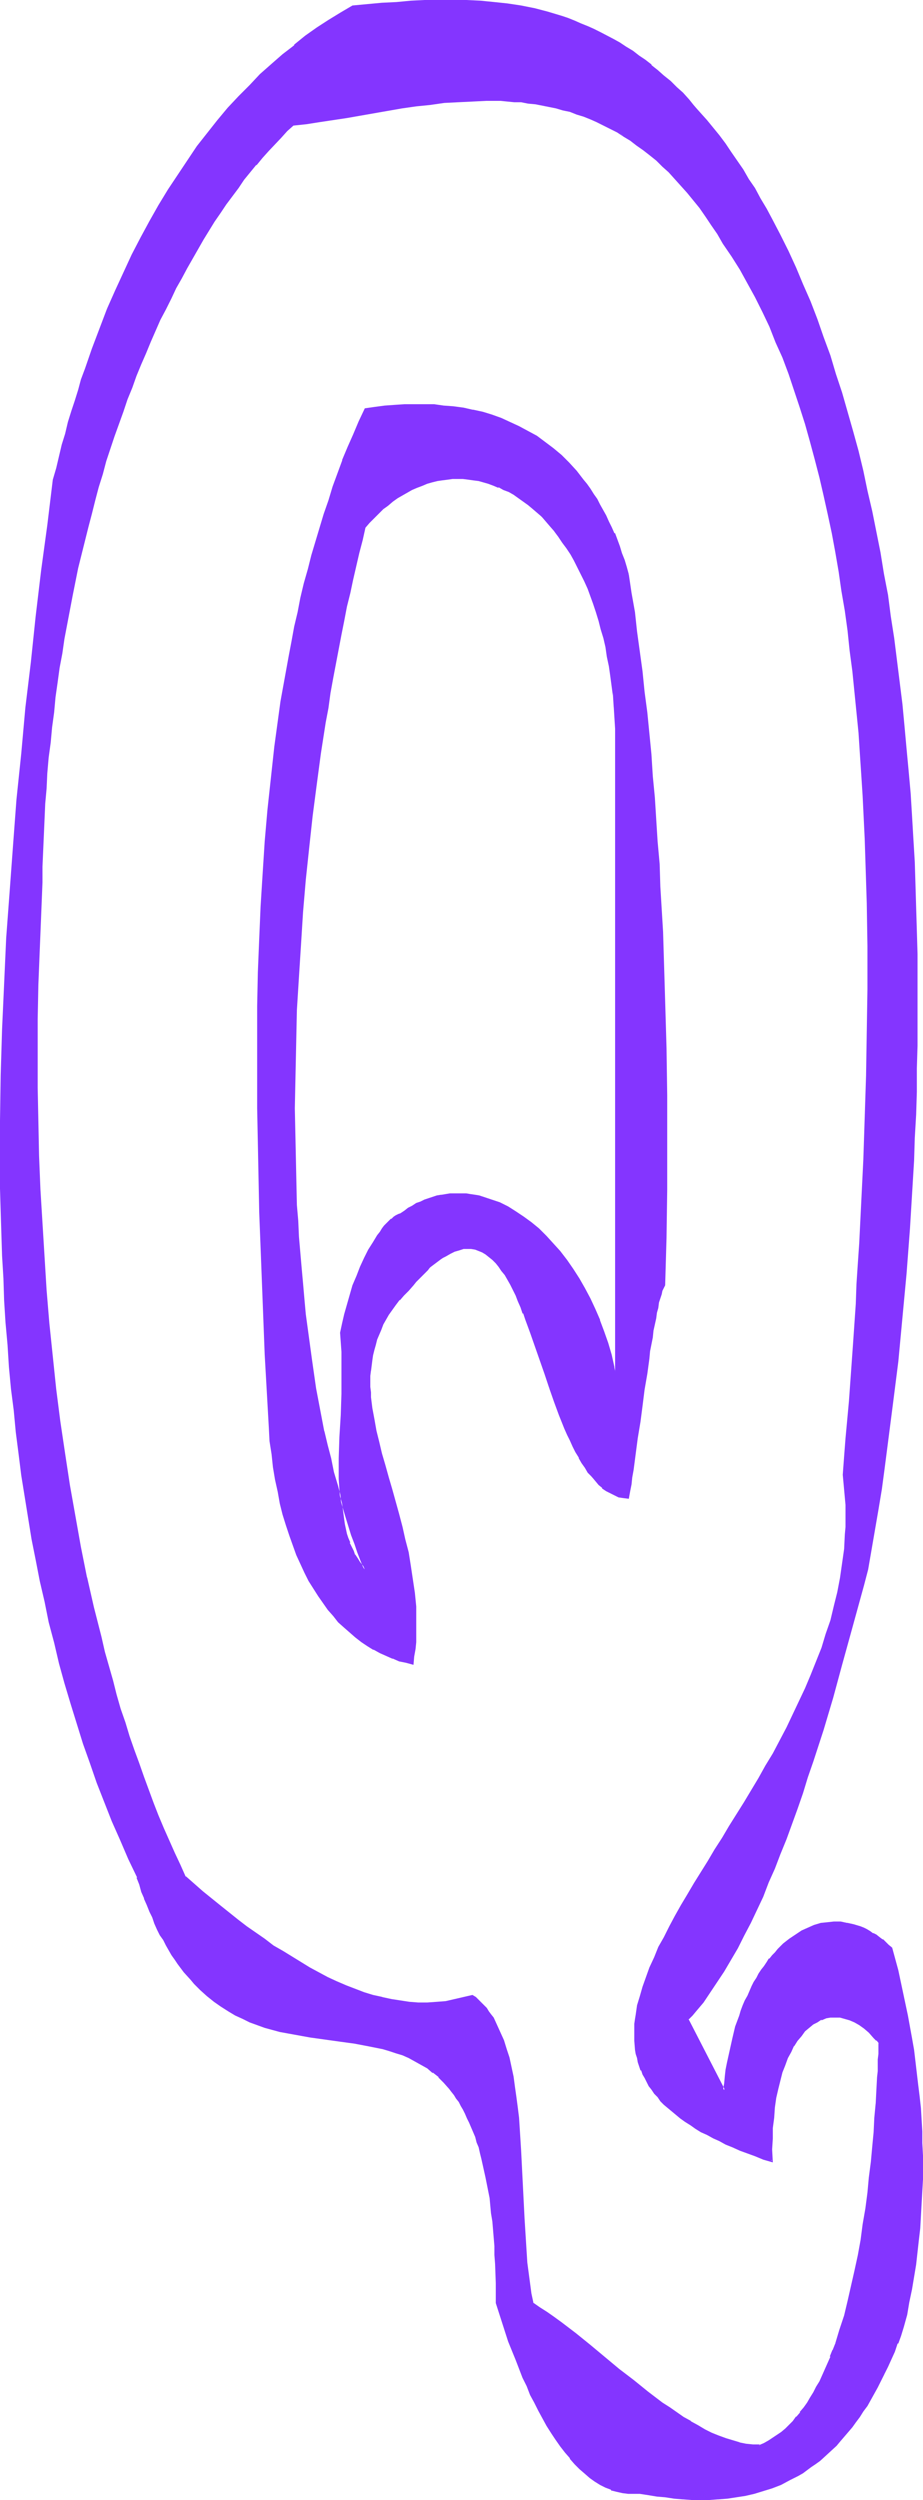 <?xml version="1.0" encoding="UTF-8" standalone="no"?>
<svg
   version="1.0"
   width="57.55mm"
   height="155.754mm"
   id="svg12"
   sodipodi:docname="Smudge Condensed Q 1.wmf"
   xmlns:inkscape="http://www.inkscape.org/namespaces/inkscape"
   xmlns:sodipodi="http://sodipodi.sourceforge.net/DTD/sodipodi-0.dtd"
   xmlns="http://www.w3.org/2000/svg"
   xmlns:svg="http://www.w3.org/2000/svg">
  <sodipodi:namedview
     id="namedview12"
     pagecolor="#ffffff"
     bordercolor="#000000"
     borderopacity="0.25"
     inkscape:showpageshadow="2"
     inkscape:pageopacity="0.0"
     inkscape:pagecheckerboard="0"
     inkscape:deskcolor="#d1d1d1"
     inkscape:document-units="mm" />
  <defs
     id="defs1">
    <pattern
       id="WMFhbasepattern"
       patternUnits="userSpaceOnUse"
       width="6"
       height="6"
       x="0"
       y="0" />
  </defs>
  <path
     style="fill:#8435ff;fill-opacity:1;fill-rule:evenodd;stroke:none"
     d="m 145.277,324.96 -0.646,-2.909 -0.646,-2.909 -0.808,-2.909 -0.97,-2.747 -0.97,-2.585 -1.131,-2.585 -1.131,-2.585 -1.293,-2.424 -1.293,-2.262 -1.454,-2.262 -1.454,-2.101 -1.616,-1.939 -1.616,-1.939 -1.616,-1.616 -1.778,-1.778 -1.778,-1.454 -1.778,-1.293 -1.778,-1.293 -1.939,-1.131 -0.97,-0.485 -0.97,-0.485 -0.97,-0.323 -0.97,-0.323 -0.97,-0.323 -0.97,-0.323 -0.97,-0.323 -0.97,-0.162 -0.97,-0.162 h -0.97 l -0.97,-0.162 h -0.97 -0.97 -0.97 l -0.97,0.162 -0.97,0.162 -0.97,0.162 -0.97,0.323 -0.97,0.323 -0.97,0.323 -0.97,0.485 -0.97,0.323 -0.97,0.646 -0.97,0.485 -0.97,0.646 -0.808,0.646 -0.646,0.162 -0.485,0.323 -0.485,0.323 -0.646,0.485 -0.485,0.485 -0.485,0.485 -0.646,0.646 -0.485,0.646 -0.485,0.808 -0.646,0.646 -0.485,0.808 -0.485,0.97 -1.131,1.778 -0.97,1.939 -0.97,1.939 -0.808,2.262 -0.808,2.101 -0.808,2.262 -0.646,2.262 -0.646,2.262 -0.485,2.101 -0.485,2.262 0.323,2.262 v 2.262 l 0.162,2.424 v 2.424 l -0.162,2.424 v 2.585 l -0.162,5.009 -0.323,5.171 v 5.009 l -0.162,2.424 0.162,2.424 v 2.424 l 0.162,2.262 1.293,4.363 1.293,4.201 0.808,2.101 0.808,1.939 0.646,2.101 0.808,1.939 -0.646,-0.808 -0.646,-0.808 -0.485,-0.808 -0.646,-0.97 -0.323,-0.97 -0.485,-0.97 -0.485,-0.97 -0.323,-0.97 -0.323,-1.131 -0.485,-2.262 -0.162,-1.131 -0.485,-2.424 -0.162,-2.424 -0.97,-3.07 -0.808,-3.232 -0.808,-3.07 -0.646,-3.232 -0.808,-3.232 -0.646,-3.393 -0.646,-3.393 -0.646,-3.232 -0.485,-3.555 -0.646,-3.393 -0.485,-3.555 -0.323,-3.555 -0.485,-3.555 -0.323,-3.555 -0.485,-3.555 -0.323,-3.717 -0.323,-3.717 -0.162,-3.717 -0.323,-3.717 -0.162,-3.717 -0.323,-7.595 -0.162,-7.595 v -7.595 -7.756 l 0.162,-7.595 0.323,-7.756 0.323,-7.756 0.485,-7.595 0.646,-7.756 0.646,-7.595 0.808,-7.595 0.808,-7.433 0.97,-7.433 0.97,-7.272 1.131,-7.272 0.485,-3.555 0.646,-3.393 0.646,-3.555 0.646,-3.393 1.293,-6.787 0.646,-3.393 0.646,-3.232 0.646,-3.232 0.808,-3.232 1.454,-6.14 0.808,-3.07 0.646,-3.07 1.131,-1.131 0.97,-1.131 1.131,-0.97 0.97,-1.131 1.131,-0.808 1.131,-0.97 1.131,-0.808 1.131,-0.646 1.131,-0.646 1.131,-0.646 1.293,-0.485 1.131,-0.485 1.293,-0.485 1.131,-0.323 1.293,-0.323 1.131,-0.162 1.293,-0.162 1.131,-0.162 h 1.293 1.131 l 1.293,0.162 1.131,0.162 1.293,0.162 1.131,0.323 1.293,0.323 1.131,0.485 1.293,0.323 1.131,0.646 1.131,0.485 1.131,0.646 1.131,0.808 1.131,0.808 1.131,0.808 1.131,0.808 1.131,0.97 0.97,1.131 1.131,0.97 0.97,1.131 0.97,1.293 0.97,1.293 0.97,1.293 0.97,1.293 0.97,1.454 0.808,1.616 0.808,1.454 0.808,1.616 0.808,1.778 0.808,1.616 0.646,1.939 0.646,1.778 0.646,1.939 0.646,1.939 0.646,2.101 0.485,2.101 0.485,2.101 0.485,2.262 0.323,2.262 0.323,2.262 0.323,2.424 0.323,2.424 0.162,2.424 0.162,2.585 0.162,2.585 0.162,2.747 z m 2.747,-189.708 -0.485,-1.616 -0.485,-1.778 -0.646,-1.616 -0.485,-1.616 -1.293,-2.909 -0.646,-1.454 -0.646,-1.454 -0.646,-1.454 -1.454,-2.585 -0.646,-1.131 -0.808,-1.293 -0.808,-1.131 -0.808,-1.131 -0.808,-1.131 -1.616,-1.939 -1.778,-1.939 -0.97,-0.97 -0.808,-0.808 -0.97,-0.808 -0.97,-0.808 -1.939,-1.454 -1.939,-1.454 -1.939,-1.131 -2.101,-1.131 -2.101,-0.97 -2.262,-0.97 -2.101,-0.646 -2.262,-0.646 -2.262,-0.646 -2.262,-0.485 -2.262,-0.323 -2.262,-0.162 -2.262,-0.162 -2.424,-0.162 h -2.262 -2.262 l -2.424,0.162 -2.262,0.162 -2.424,0.323 -2.262,0.323 -1.293,2.909 -1.293,3.07 -1.293,3.07 -1.131,3.07 -1.293,3.07 -1.131,3.232 -0.97,3.07 -1.131,3.232 -0.97,3.232 -0.97,3.232 -0.97,3.232 -0.808,3.393 -0.808,3.393 -0.808,3.232 -0.808,3.393 -0.808,3.555 -0.646,3.393 -0.646,3.393 -0.646,3.555 -0.646,3.555 -0.485,3.555 -0.646,3.555 -0.485,3.555 -0.485,3.717 -0.808,7.272 -0.808,7.433 -0.646,7.433 -0.485,7.595 -0.485,7.756 -0.323,7.595 -0.323,7.918 -0.162,7.918 v 7.918 8.08 8.08 l 0.162,8.08 0.162,8.241 0.162,8.241 0.323,8.241 0.323,8.403 0.323,8.403 0.485,8.403 0.323,8.564 0.485,8.564 0.323,3.232 0.323,3.07 0.323,3.07 0.485,2.909 0.646,2.909 0.485,2.747 0.808,2.585 0.646,2.585 0.808,2.262 0.808,2.424 0.808,2.262 0.97,2.101 0.97,1.939 0.97,1.939 1.131,1.939 1.131,1.616 1.131,1.778 1.131,1.454 1.131,1.454 1.293,1.454 1.293,1.293 1.293,1.131 1.454,1.131 1.454,1.131 1.293,0.97 1.454,0.808 1.454,0.808 1.616,0.646 1.454,0.646 1.454,0.485 1.616,0.485 1.616,0.485 0.162,-1.778 0.162,-1.778 0.162,-1.616 0.162,-1.778 v -1.616 -1.778 -1.616 l -0.162,-1.616 -0.162,-3.232 -0.485,-3.232 -0.485,-3.07 -0.646,-3.232 -0.646,-3.07 -0.646,-2.909 -0.808,-3.07 -0.808,-2.909 -0.808,-2.747 -0.808,-2.909 -0.808,-2.747 -0.808,-2.909 -0.646,-2.585 -0.646,-2.747 -0.485,-2.585 -0.485,-2.747 -0.323,-2.585 v -1.131 l -0.162,-1.293 v -2.585 l 0.162,-1.293 v -1.131 l 0.162,-1.293 0.323,-1.293 0.162,-1.131 0.323,-1.293 0.485,-1.131 0.485,-1.131 0.485,-1.293 0.485,-1.131 0.646,-1.131 0.646,-1.293 0.808,-1.131 0.808,-1.131 0.97,-1.131 0.97,-1.131 1.131,-1.131 1.131,-1.131 0.646,-0.808 0.646,-0.808 1.454,-1.454 0.646,-0.646 0.646,-0.485 0.646,-0.646 0.646,-0.485 1.131,-0.97 0.646,-0.323 0.485,-0.323 1.131,-0.646 1.131,-0.485 0.97,-0.323 1.131,-0.323 h 0.97 0.808 l 0.97,0.162 0.97,0.323 0.808,0.323 0.808,0.485 0.808,0.646 0.808,0.646 0.646,0.808 0.808,0.808 0.646,0.97 0.808,1.131 0.646,1.131 0.646,1.131 0.646,1.131 0.646,1.293 0.485,1.454 0.646,1.293 0.646,1.454 0.485,1.616 1.131,3.07 1.131,3.07 1.131,3.232 1.131,3.393 1.131,3.232 1.131,3.232 1.131,3.232 1.293,3.07 0.646,1.454 0.646,1.454 0.646,1.454 0.646,1.293 0.808,1.293 0.646,1.131 0.808,1.293 0.646,0.97 0.808,1.131 0.808,0.808 0.97,0.97 0.808,0.808 0.97,0.646 0.97,0.485 0.97,0.485 0.97,0.485 0.97,0.162 1.131,0.162 0.323,-1.616 0.162,-1.616 0.323,-1.778 0.323,-1.616 0.485,-3.717 0.485,-3.717 0.485,-3.878 0.646,-3.717 0.485,-3.878 0.485,-3.717 0.646,-3.555 0.162,-1.778 0.323,-1.616 0.162,-1.616 0.323,-1.616 0.323,-1.454 0.162,-1.454 0.323,-1.293 0.323,-1.293 0.162,-1.131 0.323,-0.97 0.323,-0.97 0.162,-0.808 0.323,-0.808 0.162,-0.485 0.323,-11.15 0.323,-11.311 v -11.15 -11.15 l -0.162,-11.15 -0.323,-10.988 -0.162,-5.494 -0.162,-5.332 -0.162,-5.494 -0.646,-10.665 -0.323,-5.332 -0.323,-5.333 -0.323,-5.171 -0.323,-5.171 -0.485,-5.009 -0.485,-5.009 -0.485,-5.009 -0.485,-5.009 -0.485,-4.848 -0.485,-4.848 -0.646,-4.686 -0.646,-4.525 -0.646,-4.686 -0.646,-4.525 z"
     id="path1" />
  <path
     style="fill:#8435ff;fill-opacity:1;fill-rule:evenodd;stroke:none"
     d="m 144.954,324.96 h 0.485 l -0.646,-2.909 v -0.162 l -0.646,-2.909 -0.808,-2.747 -0.97,-2.747 -0.97,-2.585 v -0.162 l -1.131,-2.585 -1.131,-2.424 -1.293,-2.424 v 0 l -1.293,-2.262 -1.454,-2.262 -1.454,-2.101 -1.616,-2.101 v 0 l -1.616,-1.778 -1.616,-1.778 -1.778,-1.778 -1.778,-1.454 v 0 l -1.778,-1.293 -1.939,-1.293 -1.778,-1.131 v 0 l -0.97,-0.485 -0.97,-0.485 -0.97,-0.323 v 0 l -0.97,-0.323 -0.97,-0.323 -0.97,-0.323 -0.97,-0.323 v 0 l -0.97,-0.162 -1.131,-0.162 -0.97,-0.162 h -0.97 v 0 h -0.97 -0.97 -0.97 v 0 l -0.97,0.162 -0.97,0.162 h -0.162 l -0.97,0.162 -0.97,0.323 -0.97,0.323 -0.97,0.323 v 0 l -0.97,0.485 -0.97,0.323 -0.97,0.646 v 0 l -0.97,0.485 -0.808,0.646 -0.97,0.646 v 0 l -0.485,0.162 -0.646,0.323 v 0 l -0.485,0.323 -0.485,0.485 h -0.162 l -0.485,0.485 -0.485,0.485 -0.646,0.646 v 0 l -0.485,0.646 v 0 l -0.485,0.808 -0.646,0.808 -0.485,0.808 -0.485,0.808 v 0 l -1.131,1.778 -0.97,1.939 -0.97,2.101 -0.808,2.101 v 0 l -0.97,2.262 -0.646,2.262 -0.646,2.262 -0.646,2.262 -0.485,2.101 v 0 l -0.485,2.262 0.162,2.262 v 0 l 0.162,2.262 v 2.424 2.424 2.424 2.585 l -0.162,5.009 -0.323,5.171 -0.162,5.009 v 2.424 2.424 l 0.162,2.424 0.162,2.262 1.293,4.363 1.293,4.201 0.808,2.101 0.646,1.939 0.808,2.101 v 0 l 0.808,1.939 0.323,-0.162 -0.646,-0.808 v 0 l -0.646,-0.808 -0.485,-0.808 -0.646,-0.97 v 0.162 l -0.323,-0.97 -0.485,-0.97 -0.485,-0.97 h 0.162 l -0.485,-1.131 -0.323,-0.97 -0.485,-2.262 v 0 l -0.162,-1.131 -0.323,-2.424 -0.323,-2.424 -0.808,-3.07 -0.97,-3.232 -0.646,-3.232 -0.808,-3.07 -0.808,-3.393 v 0.162 l -0.646,-3.393 -0.646,-3.393 -0.646,-3.393 -0.485,-3.393 -0.485,-3.393 -0.485,-3.555 -0.485,-3.555 -0.485,-3.555 -0.323,-3.555 -0.323,-3.717 -0.323,-3.555 -0.323,-3.717 -0.323,-3.717 v 0 l -0.162,-3.717 -0.323,-3.717 -0.162,-7.595 -0.162,-7.595 -0.162,-7.595 0.162,-7.756 0.162,-7.595 0.162,-7.756 0.485,-7.756 0.485,-7.595 v 0 l 0.485,-7.756 0.646,-7.595 0.808,-7.595 0.808,-7.433 0.97,-7.433 0.97,-7.272 1.131,-7.272 0.646,-3.393 0.485,-3.555 0.646,-3.555 0.646,-3.393 1.293,-6.787 0.646,-3.232 0.646,-3.393 0.808,-3.232 v 0 l 0.646,-3.07 1.454,-6.302 0.808,-3.07 0.646,-2.909 v 0 l 0.97,-1.131 1.131,-1.131 1.131,-1.131 0.97,-0.97 1.131,-0.808 v 0 l 1.131,-0.97 1.131,-0.808 1.131,-0.646 1.131,-0.646 v 0 l 1.131,-0.646 1.131,-0.485 1.293,-0.485 v 0 l 1.131,-0.485 1.131,-0.323 1.293,-0.323 v 0 l 1.131,-0.162 1.293,-0.162 1.131,-0.162 v 0 h 1.293 1.131 l 1.293,0.162 v 0 l 1.131,0.162 1.293,0.162 v 0 l 1.131,0.323 1.131,0.323 1.293,0.485 v 0 l 1.131,0.485 v -0.162 l 1.131,0.646 1.293,0.485 1.131,0.646 v 0 l 1.131,0.808 1.131,0.808 1.131,0.808 v 0 l 0.97,0.808 v 0 l 1.131,0.97 1.131,0.97 0.97,1.131 0.97,1.131 1.131,1.293 -0.162,-0.162 0.97,1.293 0.97,1.454 0.97,1.293 0.97,1.454 0.808,1.454 v 0 l 0.808,1.616 0.808,1.616 0.808,1.616 0.808,1.778 0.646,1.778 v 0 l 0.646,1.778 0.646,1.939 0.646,2.101 0.485,1.939 0.646,2.101 0.485,2.101 v 0 l 0.323,2.262 0.485,2.262 0.323,2.262 0.323,2.424 0.323,2.424 0.162,-2.424 -0.323,-2.424 -0.485,-2.262 -0.323,-2.262 -0.485,-2.262 v 0 l -0.485,-2.262 -0.485,-2.101 -0.646,-1.939 -0.485,-1.939 -0.646,-1.939 -0.808,-1.939 v 0 l -0.646,-1.778 -0.808,-1.778 -0.808,-1.616 -0.808,-1.616 -0.808,-1.616 v 0 l -0.808,-1.454 -0.97,-1.454 -0.97,-1.454 -0.97,-1.293 -0.97,-1.293 v 0 l -0.97,-1.131 -0.97,-1.131 -1.131,-1.131 -0.97,-1.131 -1.131,-0.808 v 0 l -1.131,-0.97 v 0 l -1.131,-0.808 -1.131,-0.808 -1.131,-0.808 v 0 l -1.131,-0.646 -1.293,-0.485 -1.131,-0.646 v 0 l -1.131,-0.485 v 0 l -1.293,-0.323 -1.131,-0.323 -1.293,-0.323 v 0 l -1.131,-0.162 -1.293,-0.162 v 0 l -1.293,-0.162 h -1.131 -1.293 v 0 l -1.293,0.162 -1.131,0.162 -1.293,0.162 v 0 l -1.131,0.323 -1.293,0.323 -1.131,0.485 v 0 l -1.293,0.485 -1.131,0.485 -1.131,0.646 v 0 l -1.293,0.646 -1.131,0.646 -1.131,0.808 -1.131,0.97 v 0 l -0.97,0.97 -1.131,0.97 -1.131,0.97 -0.97,1.131 -1.131,1.293 -0.808,3.07 -0.646,2.909 -1.454,6.302 -0.808,3.232 v 0 l -0.646,3.232 -0.646,3.232 -0.646,3.393 -1.454,6.787 -0.485,3.393 -0.646,3.393 -0.646,3.555 -0.485,3.555 -1.131,7.272 -0.97,7.272 -0.97,7.433 -0.808,7.433 -0.808,7.595 -0.646,7.595 -0.646,7.595 v 0.162 l -0.485,7.595 -0.323,7.756 -0.323,7.756 -0.162,7.595 v 7.756 7.595 l 0.162,7.595 0.323,7.595 0.162,3.717 0.323,3.717 v 0 l 0.162,3.717 0.323,3.717 0.323,3.717 0.323,3.555 0.485,3.555 0.323,3.717 0.485,3.393 0.485,3.555 0.646,3.555 0.485,3.393 0.646,3.393 0.646,3.232 0.646,3.393 v 0 l 0.808,3.232 0.646,3.232 0.808,3.232 0.808,3.07 0.97,3.07 v 0 l 0.162,2.424 0.323,2.424 0.323,1.293 v 0 l 0.485,2.101 0.323,1.131 0.323,1.131 v 0 l 0.485,0.97 0.485,0.97 0.323,0.97 v 0 l 0.646,0.808 0.485,0.97 0.646,0.808 v 0 l 1.454,1.616 -1.293,-3.07 v 0 l -0.646,-1.939 -0.808,-2.101 -0.646,-2.101 -1.454,-4.201 -1.293,-4.363 v 0.162 l -0.162,-2.262 v -2.424 -2.424 -2.424 l 0.162,-5.009 0.162,-5.171 0.162,-5.009 0.162,-2.585 v -2.424 -2.424 l -0.162,-2.424 v -2.262 -0.162 l -0.162,-2.262 v 0.162 l 0.323,-2.262 v 0.162 l 0.485,-2.262 0.646,-2.262 0.646,-2.101 0.808,-2.262 0.808,-2.262 v 0 l 0.808,-2.101 0.97,-2.101 0.97,-1.939 1.131,-1.778 v 0 l 0.485,-0.808 0.485,-0.808 0.646,-0.808 0.485,-0.646 v 0 l 0.485,-0.646 v 0 l 0.485,-0.646 0.646,-0.485 0.485,-0.485 v 0 l 0.485,-0.485 0.646,-0.323 v 0 l 0.485,-0.323 0.485,-0.162 0.97,-0.646 0.97,-0.646 0.97,-0.485 h -0.162 l 0.97,-0.646 0.97,-0.323 0.97,-0.485 v 0 l 0.97,-0.323 0.97,-0.323 0.97,-0.162 0.97,-0.323 v 0 l 0.97,-0.162 h 0.97 v 0 l 0.97,-0.162 h 0.97 0.97 v 0 l 0.97,0.162 h 0.97 l 0.97,0.162 0.97,0.323 v 0 l 0.97,0.162 0.97,0.323 0.97,0.323 0.97,0.323 v 0 l 0.97,0.323 0.97,0.485 0.97,0.485 h -0.162 l 1.939,1.131 1.778,1.293 1.939,1.293 h -0.162 l 1.778,1.454 1.778,1.616 1.616,1.778 1.616,1.939 v 0 l 1.616,1.939 1.454,2.101 1.454,2.262 1.293,2.262 v 0 l 1.293,2.424 1.131,2.585 1.131,2.424 v 0 l 0.97,2.747 0.808,2.747 0.97,2.747 0.646,2.909 v 0 l 0.97,4.686 z"
     id="path2" />
  <path
     style="fill:#8435ff;fill-opacity:1;fill-rule:evenodd;stroke:none"
     d="m 144.469,164.015 0.162,2.585 v -0.162 l 0.162,2.585 0.162,2.585 v 2.747 150.603 l 0.485,1.778 V 174.357 l -0.162,-2.747 v -2.585 l -0.162,-2.585 v 0 l -0.323,-2.424 -0.162,-2.424 z"
     id="path3" />
  <path
     style="fill:#8435ff;fill-opacity:1;fill-rule:evenodd;stroke:none"
     d="m 148.186,135.252 v 0 l -0.485,-1.778 -0.485,-1.616 -0.646,-1.616 -0.485,-1.616 v 0 l -1.131,-3.07 h -0.162 l -0.646,-1.454 -0.646,-1.293 -0.646,-1.454 -1.454,-2.585 v 0 l -0.646,-1.293 -0.808,-1.131 -0.808,-1.293 -0.808,-1.131 -0.808,-0.97 v 0 l -1.616,-2.101 v 0 l -1.778,-1.939 -1.778,-1.778 -0.97,-0.808 -0.97,-0.808 v 0 l -1.939,-1.454 -1.939,-1.454 -2.101,-1.131 v 0 l -2.101,-1.131 -2.101,-0.97 -2.101,-0.97 v 0 l -2.262,-0.808 -2.101,-0.646 -2.262,-0.485 h -0.162 l -2.101,-0.485 -2.424,-0.323 -2.262,-0.162 -2.262,-0.323 v 0 h -2.424 -2.262 -2.262 l -2.424,0.162 v 0 l -2.262,0.162 -2.424,0.323 -2.262,0.323 -1.454,3.07 -1.293,3.07 -1.293,2.909 v 0 l -1.293,3.07 v 0.162 l -1.131,3.07 -1.131,3.07 -0.97,3.232 -1.131,3.232 -0.97,3.232 -0.97,3.232 -0.97,3.232 -0.808,3.232 -0.97,3.393 -0.808,3.393 -0.646,3.393 v 0 l -0.808,3.393 -0.646,3.555 -0.646,3.393 -0.646,3.555 -0.646,3.555 -0.646,3.555 -0.485,3.555 -0.485,3.555 -0.485,3.555 -0.808,7.433 -0.808,7.433 -0.646,7.433 -0.485,7.595 v 0 l -0.485,7.756 -0.323,7.595 -0.323,7.918 -0.162,7.918 v 7.918 8.08 8.08 l 0.162,8.08 0.162,8.241 0.162,8.241 0.323,8.241 0.323,8.403 0.323,8.403 0.323,8.403 0.485,8.564 0.485,8.564 v 0 l 0.162,3.232 0.485,3.07 0.323,3.07 0.485,2.909 0.646,2.909 0.485,2.747 v 0 l 0.646,2.585 0.808,2.585 0.808,2.424 0.808,2.262 v 0 l 0.808,2.262 0.97,2.101 0.97,2.101 0.97,1.939 1.131,1.778 v 0 l 1.131,1.778 1.131,1.616 1.131,1.616 v 0 l 1.293,1.454 v 0 l 1.131,1.454 1.454,1.293 1.293,1.131 v 0 l 1.293,1.131 v 0 l 1.454,1.131 1.454,0.97 1.293,0.808 h 0.162 l 1.454,0.808 1.454,0.646 1.454,0.646 h 0.162 l 1.454,0.646 1.616,0.323 1.778,0.485 0.162,-1.939 0.323,-1.778 0.162,-1.616 v 0 -1.778 -1.616 -1.778 -1.616 -1.616 0 l -0.323,-3.232 -0.485,-3.232 -0.485,-3.232 -0.485,-3.07 v 0 l -0.808,-3.07 -0.646,-2.909 -0.808,-3.07 -0.808,-2.909 -0.808,-2.909 -0.808,-2.747 -0.808,-2.909 -0.808,-2.747 -0.646,-2.747 -0.646,-2.585 v 0 l -0.485,-2.747 -0.485,-2.585 -0.323,-2.585 v -1.293 0.162 l -0.162,-1.293 v -2.585 l 0.162,-1.293 v 0.162 l 0.162,-1.293 0.162,-1.293 0.162,-1.131 v 0 l 0.323,-1.293 0.323,-1.131 0.323,-1.293 v 0 l 0.485,-1.131 v 0 l 0.485,-1.131 0.485,-1.293 0.646,-1.131 v 0 l 0.646,-1.131 0.808,-1.131 0.808,-1.131 v 0 l 0.97,-1.293 v 0.162 l 0.97,-1.131 1.131,-1.131 1.131,-1.293 0.646,-0.808 0.646,-0.646 1.454,-1.454 0.646,-0.646 0.485,-0.646 0.646,-0.485 v 0 l 0.646,-0.485 v 0 l 1.293,-0.97 0.485,-0.323 0.646,-0.323 v 0 l 1.131,-0.646 0.97,-0.485 v 0 l 1.131,-0.323 v 0 l 0.97,-0.323 v 0 h 0.97 0.808 v 0 l 0.97,0.162 v 0 l 0.808,0.323 v 0 l 0.808,0.323 v 0 l 0.808,0.485 0.808,0.646 v 0 l 0.808,0.646 0.808,0.808 0.646,0.808 v 0 l 0.646,0.97 0.808,0.97 0.646,1.131 v 0 l 0.646,1.131 0.646,1.293 0.646,1.293 0.485,1.293 0.646,1.454 v 0 l 0.485,1.454 h 0.162 l 0.485,1.454 v 0 l 1.131,3.07 1.131,3.232 1.131,3.232 1.131,3.232 1.131,3.393 0.323,-0.162 -1.131,-3.232 -1.131,-3.393 -1.131,-3.232 -0.97,-3.232 -1.293,-3.07 v 0 l -0.485,-1.454 v 0 l -0.646,-1.454 v 0 l -0.646,-1.454 -0.485,-1.293 -0.646,-1.293 -0.646,-1.293 -0.646,-1.131 v 0 l -0.646,-1.131 -0.808,-0.97 -0.646,-0.97 v 0 l -0.808,-0.97 -0.646,-0.808 -0.808,-0.646 v 0 l -0.808,-0.646 -0.808,-0.485 h -0.162 l -0.808,-0.323 v 0 l -0.808,-0.323 h -0.162 l -0.808,-0.162 h -0.162 -0.808 -0.97 -0.162 l -0.97,0.162 v 0 l -0.97,0.485 h -0.162 l -0.97,0.485 -1.131,0.646 h -0.162 l -0.485,0.323 -0.646,0.323 -1.131,0.97 v 0 l -0.646,0.485 v 0 l -0.646,0.646 -0.646,0.485 -0.646,0.646 -1.293,1.454 -0.808,0.808 -0.646,0.808 -1.131,1.131 -1.131,1.131 -0.97,1.131 v 0 l -0.97,1.131 v 0 l -0.808,1.131 -0.808,1.293 -0.646,1.131 v 0 l -0.646,1.131 -0.485,1.293 -0.485,1.131 v 0 l -0.485,1.131 v 0.162 l -0.485,1.131 -0.323,1.293 -0.162,1.131 v 0 l -0.323,1.293 -0.162,1.131 v 1.293 0 l -0.162,1.293 v 2.585 1.293 0 l 0.162,1.293 0.323,2.585 0.323,2.585 0.646,2.585 v 0 l 0.646,2.747 0.646,2.747 0.808,2.747 0.646,2.747 0.808,2.909 0.97,2.909 0.808,2.909 0.808,2.909 0.646,3.07 0.646,3.07 v 0 l 0.646,3.07 0.485,3.07 0.485,3.232 0.162,3.232 v 0 l 0.162,1.616 v 1.616 1.778 1.616 l -0.162,1.778 v -0.162 l -0.162,1.778 -0.162,1.778 -0.162,1.616 0.162,-0.162 -1.616,-0.323 -1.454,-0.485 -1.616,-0.485 v 0 l -1.454,-0.646 -1.454,-0.646 -1.454,-0.808 v 0 l -1.454,-0.808 -1.454,-0.97 -1.293,-1.131 v 0.162 l -1.454,-1.131 v 0 l -1.293,-1.293 -1.293,-1.293 -1.293,-1.293 v 0 l -1.131,-1.454 v 0 l -1.131,-1.616 -1.131,-1.616 -1.131,-1.778 v 0 l -1.131,-1.778 -0.97,-1.939 -0.97,-2.101 -0.97,-2.101 -0.808,-2.262 v 0.162 l -0.808,-2.424 -0.808,-2.424 -0.646,-2.424 -0.646,-2.747 v 0.162 l -0.646,-2.747 -0.485,-2.909 -0.485,-2.909 -0.485,-3.07 -0.323,-3.07 -0.323,-3.232 v 0 l -0.485,-8.564 -0.323,-8.564 -0.485,-8.403 -0.323,-8.403 -0.323,-8.403 -0.323,-8.241 -0.162,-8.241 -0.162,-8.241 -0.162,-8.08 v -8.08 -8.08 l 0.162,-7.918 0.162,-7.918 0.162,-7.918 0.323,-7.595 0.485,-7.756 v 0 l 0.485,-7.595 0.646,-7.433 0.808,-7.433 0.808,-7.272 0.485,-3.717 0.485,-3.555 0.646,-3.555 0.485,-3.555 0.646,-3.555 0.646,-3.393 0.646,-3.555 0.646,-3.393 0.808,-3.555 v 0.162 l 0.808,-3.393 0.808,-3.393 0.808,-3.393 0.808,-3.232 0.97,-3.393 0.97,-3.232 0.97,-3.232 1.131,-3.232 1.131,-3.07 1.131,-3.232 1.131,-3.07 v 0 l 1.131,-3.07 v 0 l 1.293,-2.909 1.293,-3.07 1.293,-2.909 h -0.162 l 2.424,-0.323 2.262,-0.162 2.262,-0.323 v 0 h 2.424 l 2.262,-0.162 h 2.262 l 2.424,0.162 h -0.162 l 2.424,0.162 2.262,0.162 2.262,0.485 2.262,0.323 v 0 l 2.262,0.646 2.262,0.646 2.101,0.646 v 0 l 2.101,0.97 2.101,0.97 2.101,1.131 v 0 l 2.101,1.131 1.939,1.454 1.939,1.454 v 0 l 0.808,0.808 0.97,0.808 1.778,1.778 1.778,1.778 v 0 l 1.616,2.101 v 0 l 0.808,1.131 0.808,1.131 0.808,1.131 0.808,1.131 0.646,1.293 v 0 l 1.454,2.585 0.646,1.454 0.646,1.293 0.646,1.454 v 0 l 1.293,3.07 v 0 l 0.485,1.616 0.485,1.616 0.646,1.616 0.485,1.778 v -0.162 z"
     id="path4" />
  <path
     style="fill:#8435ff;fill-opacity:1;fill-rule:evenodd;stroke:none"
     d="m 129.44,326.899 1.131,3.232 1.131,3.07 v 0 l 1.293,3.232 v 0 l 0.646,1.454 0.646,1.293 0.646,1.454 0.646,1.293 0.808,1.293 v 0.162 l 0.646,1.131 0.808,1.131 0.646,1.131 v 0 l 0.97,0.97 v 0 l 0.808,0.97 0.808,0.97 0.808,0.646 v 0.162 l 0.97,0.646 0.97,0.485 v 0 l 0.97,0.485 v 0 l 0.97,0.485 1.131,0.162 v 0 l 1.293,0.162 0.323,-1.778 0.323,-1.616 0.162,-1.616 0.323,-1.778 0.485,-3.717 0.485,-3.717 0.646,-3.878 0.485,-3.717 0.485,-3.878 0.646,-3.717 0.485,-3.555 0.162,-1.778 0.323,-1.616 0.323,-1.616 0.162,-1.616 0.323,-1.454 0.323,-1.454 0.162,-1.293 v 0 l 0.323,-1.131 0.162,-1.293 0.323,-0.97 0.323,-0.97 0.162,-0.808 v 0 l 0.323,-0.646 v 0 l 0.323,-0.646 0.323,-11.15 0.162,-11.311 v -11.15 -11.15 l -0.162,-11.15 -0.323,-10.988 -0.162,-5.494 -0.162,-5.332 -0.162,-5.494 -0.646,-10.665 -0.162,-5.332 -0.485,-5.333 -0.323,-5.171 v 0 l -0.323,-5.171 -0.485,-5.009 -0.323,-5.171 -0.97,-9.857 -0.646,-4.848 -0.485,-4.848 -0.646,-4.686 -0.646,-4.686 -0.485,-4.525 -0.808,-4.525 -0.646,-4.363 h -0.323 l 0.646,4.525 0.646,4.363 0.646,4.686 0.646,4.525 0.485,4.848 0.646,4.686 0.485,4.848 0.97,10.019 0.485,5.009 0.485,5.171 0.323,5.009 v 0 l 0.323,5.171 0.323,5.333 0.323,5.332 0.485,10.665 0.323,5.494 0.162,5.332 0.162,5.494 0.323,10.988 v 11.15 l 0.162,11.15 -0.162,11.15 -0.162,11.311 -0.323,11.15 v -0.162 l -0.162,0.646 v 0 l -0.323,0.646 v 0 l -0.323,0.97 -0.162,0.808 -0.323,1.131 -0.323,1.131 -0.162,1.293 v 0 l -0.323,1.293 -0.162,1.454 -0.323,1.454 -0.323,1.616 -0.162,1.616 -0.323,1.616 -0.323,1.778 -0.485,3.555 -0.485,3.717 -0.646,3.717 -0.485,3.878 -0.485,3.878 -0.485,3.717 -0.646,3.555 -0.162,1.778 -0.323,1.778 -0.162,1.616 -0.323,1.616 0.162,-0.162 -1.131,-0.162 h 0.162 l -1.131,-0.323 -0.97,-0.323 v 0 l -0.97,-0.485 v 0 l -0.97,-0.485 -0.808,-0.646 v 0 l -0.808,-0.808 -0.97,-0.808 -0.808,-0.97 v 0 l -0.808,-0.97 v 0 l -0.646,-1.131 -0.808,-1.131 -0.646,-1.293 v 0 l -0.808,-1.293 -0.646,-1.293 -0.646,-1.454 -0.646,-1.293 -0.646,-1.454 v 0 l -1.293,-3.232 v 0.162 l -1.131,-3.232 -1.131,-3.232 z"
     id="path5" />
  <path
     style="fill:#8435ff;fill-opacity:1;fill-rule:evenodd;stroke:none"
     d="m 179.051,575.911 -1.616,-0.162 -1.616,-0.162 -1.616,-0.323 -1.616,-0.485 -1.616,-0.485 -1.616,-0.646 -1.616,-0.646 -1.616,-0.808 -1.778,-0.97 -1.616,-0.97 -1.616,-0.97 -1.778,-1.131 -1.616,-1.131 -1.778,-1.131 -3.394,-2.585 -3.394,-2.747 -3.394,-2.747 -6.787,-5.494 -3.394,-2.747 -3.394,-2.585 -1.616,-1.293 -1.778,-1.131 -1.616,-1.131 -1.778,-1.131 -0.323,-2.262 -0.323,-2.424 -0.323,-2.424 -0.323,-2.424 -0.162,-2.585 -0.323,-2.585 -0.323,-5.171 -0.162,-5.332 -0.323,-5.333 -0.162,-5.333 -0.162,-2.585 -0.162,-2.585 -0.323,-2.585 -0.162,-2.424 -0.323,-2.585 -0.323,-2.262 -0.323,-2.424 -0.485,-2.262 -0.646,-2.101 -0.485,-2.101 -0.646,-1.939 -0.808,-1.939 -0.808,-1.778 -0.808,-1.616 -0.646,-0.808 -0.485,-0.808 -0.485,-0.646 -0.646,-0.646 -0.646,-0.646 -0.485,-0.646 -0.808,-0.646 -0.646,-0.485 -2.101,0.646 -2.101,0.485 -2.101,0.323 -2.101,0.162 -2.262,0.162 h -2.101 l -2.101,-0.162 -2.101,-0.323 -2.262,-0.323 -2.101,-0.485 -2.101,-0.485 -2.101,-0.646 -2.262,-0.808 -2.101,-0.808 -2.101,-0.97 -2.101,-0.97 -2.262,-1.131 -2.101,-1.131 -2.101,-1.293 -2.101,-1.293 -2.101,-1.293 -2.101,-1.293 -2.101,-1.616 -2.101,-1.454 -2.101,-1.454 -2.101,-1.616 -4.202,-3.232 -4.04,-3.393 -4.202,-3.555 -1.293,-2.747 -1.293,-2.909 -1.293,-2.909 -1.293,-2.909 -1.293,-2.909 -1.131,-3.07 -1.131,-3.07 -1.293,-3.07 -1.131,-3.07 -0.97,-3.232 -1.131,-3.232 -0.97,-3.232 -1.131,-3.232 -0.97,-3.232 -0.97,-3.393 -0.97,-3.393 -0.808,-3.393 -0.97,-3.393 -1.616,-6.948 -1.616,-7.11 -1.454,-7.11 -1.293,-7.433 -1.293,-7.272 -1.131,-7.433 -1.131,-7.595 -0.97,-7.595 -0.808,-7.756 -0.808,-7.756 -0.646,-7.756 -0.646,-7.918 -0.485,-7.918 -0.323,-7.918 -0.323,-7.918 -0.162,-8.08 -0.162,-7.918 v -8.08 -8.08 l 0.162,-8.08 0.323,-8.08 0.162,-7.918 0.485,-8.08 v -3.717 l 0.162,-3.717 0.162,-3.717 0.162,-3.717 0.162,-3.717 0.323,-3.555 0.162,-3.717 0.323,-3.555 0.323,-3.555 0.485,-3.555 0.323,-3.555 0.485,-3.555 0.485,-3.393 0.485,-3.555 0.485,-3.393 0.646,-3.393 0.646,-3.393 0.485,-3.393 0.808,-3.393 0.646,-3.232 0.646,-3.393 0.808,-3.232 0.646,-3.07 0.808,-3.232 0.97,-3.232 0.808,-3.07 0.808,-3.07 0.97,-3.07 0.808,-3.07 0.97,-2.909 0.97,-3.07 2.101,-5.656 0.97,-2.909 1.131,-2.747 0.97,-2.747 1.131,-2.747 1.131,-2.747 1.131,-2.585 1.131,-2.585 1.131,-2.585 1.293,-2.585 1.293,-2.424 1.131,-2.424 1.293,-2.424 1.293,-2.424 2.586,-4.525 1.293,-2.101 1.293,-2.262 1.293,-2.101 1.454,-1.939 1.293,-2.101 1.454,-1.939 1.454,-1.939 1.293,-1.778 1.454,-1.778 1.454,-1.778 1.454,-1.778 1.454,-1.616 1.454,-1.616 1.454,-1.454 1.454,-1.454 1.616,-1.454 3.07,-0.485 3.07,-0.323 3.232,-0.485 3.232,-0.646 3.232,-0.485 3.232,-0.485 6.464,-1.131 3.394,-0.485 3.232,-0.485 3.394,-0.323 3.232,-0.162 3.394,-0.323 h 3.232 3.394 l 3.232,0.162 1.616,0.162 1.778,0.162 1.616,0.323 1.616,0.323 1.616,0.323 1.616,0.323 1.616,0.323 1.616,0.485 1.616,0.485 1.616,0.646 1.616,0.646 1.616,0.646 1.616,0.808 1.616,0.808 1.454,0.808 1.616,0.97 1.616,0.97 1.454,1.131 1.616,1.131 1.454,1.131 1.454,1.293 1.616,1.454 1.454,1.454 1.454,1.454 1.454,1.616 1.454,1.616 1.454,1.778 1.454,1.939 1.454,1.939 1.293,1.939 1.454,2.262 1.454,2.101 1.939,3.07 1.939,3.07 1.778,3.232 1.778,3.393 1.778,3.393 1.616,3.555 1.454,3.555 1.616,3.717 1.454,3.717 1.293,3.878 1.293,4.04 1.293,4.04 1.131,4.04 1.131,4.201 1.131,4.201 0.97,4.363 0.97,4.363 0.97,4.363 0.808,4.525 0.808,4.525 0.808,4.686 0.646,4.686 0.646,4.686 0.646,4.686 0.485,4.848 0.97,9.695 0.485,4.848 0.323,5.009 0.323,4.848 0.323,5.009 0.485,10.019 0.162,5.009 0.323,10.18 0.162,10.18 v 10.019 l -0.162,10.18 -0.162,10.18 -0.323,10.019 -0.323,9.857 -0.485,9.857 -0.162,5.009 -0.323,4.848 -0.323,4.686 -0.162,4.848 -0.323,4.686 -0.323,4.686 -0.323,4.686 -0.323,4.525 -0.323,4.525 -0.323,4.525 -0.323,4.363 -0.485,4.363 -0.323,4.363 -0.323,4.201 0.162,1.778 0.323,1.778 v 1.778 l 0.162,1.778 v 1.616 1.778 1.778 1.778 l -0.323,3.393 -0.323,3.393 -0.646,3.393 -0.646,3.393 -0.808,3.393 -0.808,3.232 -0.97,3.232 -1.131,3.232 -1.293,3.232 -1.293,3.232 -1.293,3.07 -1.454,3.232 -1.454,3.07 -1.454,3.07 -1.616,3.07 -1.616,2.909 -1.778,2.909 -1.616,2.909 -3.394,5.817 -3.555,5.656 -1.616,2.747 -1.778,2.747 -1.616,2.585 -1.616,2.747 -1.616,2.585 -1.616,2.585 -1.454,2.585 -1.454,2.585 -1.293,2.424 -1.293,2.424 -1.293,2.424 -0.97,2.424 -1.131,2.262 -0.808,2.262 -0.808,2.262 -0.646,2.262 -0.485,2.262 -0.485,2.101 -0.162,0.97 -0.162,1.131 v 2.101 0.97 0.97 l 0.162,2.101 0.323,0.97 0.162,0.97 0.162,0.97 0.323,0.808 0.485,0.97 0.323,0.97 0.485,0.97 0.485,0.808 0.485,0.97 0.646,0.808 0.646,0.97 0.808,0.808 0.646,0.97 0.808,0.808 0.97,0.808 0.97,0.808 0.97,0.808 0.97,0.808 1.131,0.808 1.131,0.808 1.293,0.808 1.293,0.808 1.293,0.646 1.454,0.808 1.454,0.646 1.616,0.808 1.616,0.646 1.616,0.808 1.778,0.646 1.778,0.646 1.939,0.646 1.939,0.646 v -2.747 -2.585 l 0.162,-2.585 0.162,-2.424 0.323,-2.262 0.323,-2.262 0.485,-2.101 0.485,-1.939 0.485,-1.939 0.646,-1.778 0.646,-1.616 0.808,-1.454 0.646,-1.454 0.808,-1.293 0.97,-1.131 0.808,-0.97 0.97,-0.97 0.97,-0.808 0.97,-0.485 1.131,-0.646 1.131,-0.323 0.97,-0.162 h 1.131 1.131 l 1.131,0.162 1.131,0.485 1.131,0.485 1.293,0.646 1.131,0.808 1.131,1.131 0.646,0.485 0.485,0.646 0.646,0.646 0.485,0.646 v 1.293 1.293 l -0.162,1.293 v 1.293 1.454 l -0.162,1.454 -0.162,3.07 -0.162,3.232 -0.323,3.232 -0.162,3.393 -0.323,3.393 -0.323,3.555 -0.323,3.717 -0.485,3.555 -0.485,3.717 -0.485,3.717 -0.646,3.717 -0.646,3.717 -0.808,3.555 -0.646,3.555 -0.97,3.555 -0.808,3.393 -0.97,3.393 -1.131,3.232 -0.646,1.616 -0.485,1.454 -0.646,1.616 -0.646,1.454 -0.646,1.454 -0.646,1.293 -0.808,1.454 -0.646,1.293 -0.808,1.131 -0.646,1.293 -0.808,1.131 -0.808,1.131 -0.97,0.97 -0.808,0.97 -0.97,0.97 -0.808,0.97 -0.97,0.808 -0.97,0.646 -0.97,0.646 -1.131,0.646 -0.97,0.646 z m 31.027,-117.154 -0.646,-0.646 -0.808,-0.646 -0.646,-0.646 -0.808,-0.485 -0.808,-0.646 -0.646,-0.323 -0.808,-0.485 -0.646,-0.485 -0.808,-0.323 -0.808,-0.323 -1.454,-0.485 -1.616,-0.323 -1.454,-0.162 -1.616,-0.162 -1.454,0.162 -1.616,0.323 -1.454,0.323 -1.454,0.646 -1.616,0.646 -1.454,0.97 -1.293,0.97 -1.454,1.131 -0.646,0.646 -0.646,0.646 -0.808,0.808 -0.646,0.646 -0.646,0.808 -0.485,0.808 -0.646,0.808 -0.646,0.97 -0.646,0.808 -0.485,0.97 -0.646,1.131 -0.485,0.97 -0.97,2.101 -0.646,1.131 -0.485,1.293 -0.485,1.131 -0.323,1.293 -0.485,1.293 -0.323,1.293 -0.808,2.585 -0.323,1.454 -0.323,1.454 -0.646,2.909 -0.162,1.616 -0.323,1.616 -0.162,1.616 -0.162,1.616 -8.565,-16.805 0.97,-0.97 0.808,-0.97 1.778,-2.101 1.616,-2.262 1.616,-2.424 1.616,-2.585 1.616,-2.585 1.616,-2.909 1.454,-2.909 1.616,-2.909 1.454,-3.07 1.454,-3.232 1.293,-3.232 1.454,-3.393 1.293,-3.393 1.454,-3.393 1.293,-3.555 1.293,-3.717 1.293,-3.555 1.131,-3.717 1.293,-3.717 2.262,-7.595 2.262,-7.595 2.262,-7.595 2.101,-7.595 2.101,-7.433 0.97,-3.717 0.97,-3.717 0.808,-4.686 0.808,-4.686 0.808,-4.848 0.646,-4.686 0.808,-5.009 0.646,-4.848 0.646,-5.009 0.646,-5.009 0.646,-5.009 0.646,-5.171 0.485,-5.171 0.485,-5.171 0.97,-10.342 0.808,-10.665 0.646,-10.665 0.162,-5.333 0.323,-5.333 0.162,-5.494 0.162,-5.333 0.162,-5.494 0.162,-5.333 v -10.827 -5.494 -5.333 l -0.162,-5.494 -0.162,-5.333 -0.162,-5.494 -0.323,-5.333 -0.162,-5.332 -0.323,-5.494 -0.323,-5.333 -0.485,-5.171 -0.485,-5.333 -0.485,-5.333 -0.485,-5.171 -0.646,-5.171 -0.646,-5.171 -0.646,-5.171 -0.808,-5.009 -0.808,-5.171 -0.808,-5.009 -0.808,-4.848 -0.97,-5.009 -0.97,-4.848 -1.131,-4.686 -1.131,-4.848 -1.131,-4.686 -1.131,-4.525 -1.293,-4.686 -1.293,-4.525 -1.454,-4.363 -1.454,-4.363 -1.454,-4.201 -1.454,-4.201 -1.616,-4.201 -1.778,-4.04 -1.616,-4.04 -1.778,-3.878 -1.939,-3.717 -1.939,-3.717 -1.293,-2.585 -1.454,-2.262 -1.293,-2.424 -1.454,-2.262 -1.293,-2.101 -1.454,-2.101 -1.454,-2.101 -1.293,-1.939 -1.454,-1.939 -1.454,-1.778 -1.454,-1.778 -1.454,-1.778 -1.293,-1.616 -1.454,-1.454 -1.454,-1.616 -1.454,-1.454 -1.454,-1.293 -1.454,-1.293 -1.454,-1.293 -1.454,-1.293 -1.616,-1.131 -1.454,-0.97 -1.454,-1.131 -1.454,-0.97 -1.616,-0.97 -1.454,-0.808 -3.07,-1.616 -1.454,-0.808 -1.616,-0.646 -1.454,-0.646 -1.616,-0.646 -1.454,-0.646 -1.616,-0.485 -1.454,-0.485 -1.616,-0.485 -3.07,-0.646 -3.232,-0.646 -3.232,-0.646 -3.07,-0.323 -3.232,-0.323 -3.394,-0.162 h -3.232 -3.232 -3.394 l -3.232,0.162 -3.394,0.323 -3.394,0.162 -6.787,0.646 -2.909,1.616 -2.747,1.778 -2.747,1.778 -2.747,1.939 -2.747,2.101 -2.586,2.262 -2.747,2.262 -2.586,2.424 -2.586,2.585 -2.424,2.585 -2.586,2.747 -2.424,2.909 -2.424,3.07 -2.424,3.07 -2.262,3.232 -2.262,3.393 -2.262,3.555 -2.262,3.555 -2.101,3.878 -2.101,3.878 -2.101,4.04 -1.939,4.04 -1.939,4.363 -1.939,4.363 -1.778,4.525 -1.778,4.686 -1.616,4.848 -0.808,2.424 -0.808,2.424 -0.808,2.585 -0.808,2.585 -0.808,2.585 -0.646,2.585 -0.808,2.747 -0.646,2.585 -0.646,2.747 -0.646,2.747 -1.454,10.665 -1.293,10.827 -1.293,10.665 -1.293,10.827 -1.131,10.827 -1.131,10.827 -0.97,10.827 -0.97,10.827 -0.808,10.827 -0.646,10.827 -0.646,10.827 -0.485,10.665 -0.323,10.827 -0.162,10.665 v 10.665 l 0.162,5.333 v 5.332 l 0.162,5.333 0.162,5.171 0.323,5.332 0.162,5.171 0.323,5.171 0.485,5.171 0.323,5.171 0.485,5.171 0.646,5.171 0.485,5.171 0.646,5.009 0.808,5.171 0.646,5.009 0.808,5.009 0.97,4.848 0.808,5.009 0.97,5.009 1.131,4.848 1.131,4.848 1.131,4.848 1.293,4.848 1.293,4.686 1.293,4.686 1.454,4.686 1.454,4.686 1.616,4.686 1.778,4.525 1.616,4.525 1.778,4.525 1.939,4.525 1.939,4.363 2.101,4.363 0.485,1.778 0.646,1.616 0.485,1.616 0.646,1.616 0.646,1.454 0.646,1.454 0.485,1.454 0.646,1.293 0.646,1.293 0.808,1.293 0.646,1.131 0.646,1.293 0.646,0.97 0.808,1.131 0.646,1.131 1.454,1.939 1.616,1.778 0.646,0.808 1.616,1.454 1.616,1.454 1.616,1.293 1.616,1.131 1.616,1.131 1.778,0.97 1.616,0.808 1.778,0.808 1.778,0.646 1.778,0.485 1.616,0.646 1.778,0.323 1.778,0.485 1.778,0.323 3.555,0.646 3.555,0.485 3.555,0.485 3.394,0.485 3.394,0.485 1.616,0.323 1.616,0.485 1.616,0.485 1.616,0.485 1.616,0.485 1.454,0.646 1.454,0.808 1.454,0.808 1.454,0.808 1.293,1.131 1.293,0.97 1.293,1.293 1.293,1.454 0.485,0.646 0.646,0.808 0.485,0.808 0.646,0.97 0.485,0.808 0.485,0.97 0.485,0.97 0.485,0.97 0.485,1.131 0.485,0.97 0.485,1.131 0.485,1.293 0.323,1.131 0.485,1.293 0.323,1.293 0.323,1.454 0.485,1.293 0.323,1.616 0.323,1.454 0.162,1.616 0.323,1.616 0.323,1.616 0.162,1.778 0.162,1.778 0.323,1.778 0.162,1.939 0.162,1.939 0.162,2.101 0.162,2.101 v 2.101 l 0.162,2.262 v 2.262 2.262 2.424 l 1.454,4.525 1.616,4.525 1.616,4.201 1.616,4.201 0.97,2.101 0.97,1.939 0.808,1.939 0.97,1.939 0.97,1.778 0.97,1.778 1.131,1.616 0.97,1.616 1.131,1.454 1.131,1.454 1.131,1.454 1.131,1.293 1.131,1.131 1.131,1.131 1.293,0.97 1.131,0.808 1.293,0.808 1.293,0.646 1.293,0.485 1.293,0.485 1.293,0.323 1.293,0.162 h 1.454 l 1.454,-0.162 1.939,0.323 1.939,0.323 1.939,0.323 2.101,0.162 2.101,0.323 h 2.101 l 1.939,0.162 h 2.101 l 2.101,-0.162 2.262,-0.162 2.101,-0.323 2.101,-0.323 2.101,-0.485 2.101,-0.646 2.101,-0.646 1.939,-0.808 2.101,-1.131 2.101,-0.97 0.97,-0.646 2.101,-1.454 0.97,-0.646 0.97,-0.808 1.939,-1.616 0.97,-0.97 0.97,-0.97 0.97,-0.97 0.808,-1.131 0.97,-0.97 0.97,-1.131 0.808,-1.293 0.97,-1.293 0.808,-1.131 0.97,-1.454 0.808,-1.293 0.808,-1.454 0.808,-1.616 0.808,-1.454 0.808,-1.616 0.808,-1.778 0.808,-1.616 0.808,-1.778 0.646,-1.939 0.808,-1.939 0.646,-1.939 0.646,-2.909 0.646,-3.07 0.646,-2.909 0.485,-2.909 0.323,-2.909 0.485,-2.909 0.323,-2.909 0.323,-2.909 0.162,-2.747 0.162,-2.909 0.162,-2.909 0.162,-2.747 v -2.909 -2.747 l -0.162,-2.909 v -2.747 l -0.162,-2.747 -0.323,-2.747 -0.162,-2.747 -0.323,-2.747 -0.323,-2.747 -0.323,-2.747 -0.485,-2.747 -0.323,-2.747 -0.97,-5.333 -1.131,-5.332 -1.293,-5.333 z"
     id="path6" />
  <path
     style="fill:#8435ff;fill-opacity:1;fill-rule:evenodd;stroke:none"
     d="m 178.889,575.749 0.162,-0.162 h -1.616 v 0 l -1.616,-0.162 -1.616,-0.323 h 0.162 l -1.616,-0.485 -1.616,-0.485 -1.778,-0.646 v 0 l -1.616,-0.646 -1.616,-0.808 -1.616,-0.97 -1.778,-0.97 h 0.162 l -1.778,-0.97 -1.616,-1.131 -1.616,-1.131 -1.778,-1.131 -3.394,-2.585 v 0 l -3.394,-2.747 -3.394,-2.585 -6.787,-5.656 -3.394,-2.747 v 0 l -3.394,-2.585 -1.778,-1.293 -1.616,-1.131 -1.778,-1.131 -1.616,-1.131 0.162,0.162 -0.485,-2.262 -0.323,-2.424 -0.323,-2.424 -0.323,-2.424 -0.162,-2.585 -0.162,-2.585 v 0 l -0.323,-5.171 -0.808,-15.998 -0.162,-2.585 v 0 l -0.162,-2.585 -0.162,-2.585 -0.323,-2.585 -0.323,-2.424 -0.323,-2.262 -0.323,-2.424 -0.485,-2.262 v 0 l -0.485,-2.262 -0.646,-1.939 -0.646,-2.101 v 0 l -0.808,-1.778 -0.808,-1.778 -0.808,-1.778 v 0 l -0.646,-0.808 -0.485,-0.646 -0.485,-0.808 v 0 l -0.646,-0.646 -0.646,-0.646 -0.646,-0.646 v 0 l -0.646,-0.646 -0.808,-0.485 -2.101,0.485 -2.101,0.485 v 0 l -2.101,0.485 -2.101,0.162 v 0 l -2.262,0.162 h -2.101 l -2.101,-0.162 v 0 l -2.101,-0.323 -2.101,-0.323 -2.262,-0.485 h 0.162 l -2.262,-0.485 -2.101,-0.646 -2.101,-0.808 v 0 l -2.101,-0.808 v 0 l -2.262,-0.97 -2.101,-0.97 -2.101,-1.131 -2.101,-1.131 -2.101,-1.293 v 0 l -2.101,-1.293 -2.101,-1.293 -2.262,-1.293 -2.101,-1.616 -2.101,-1.454 -2.101,-1.454 -2.101,-1.616 v 0 l -4.04,-3.232 -4.202,-3.393 v 0 l -4.04,-3.555 v 0.162 l -1.293,-2.909 -1.293,-2.747 -1.293,-2.909 -1.293,-2.909 -1.293,-3.07 v 0 l -1.131,-2.909 -1.131,-3.07 v 0 l -1.131,-3.07 -1.131,-3.232 -1.131,-3.07 -1.131,-3.232 -0.97,-3.232 -1.131,-3.232 -0.97,-3.393 -0.808,-3.232 -0.97,-3.393 -0.97,-3.393 -0.808,-3.555 -1.778,-6.948 -1.616,-7.11 v 0.162 l -1.454,-7.272 -1.293,-7.272 -1.293,-7.272 -1.131,-7.433 -1.131,-7.595 -0.97,-7.595 -0.808,-7.756 -0.808,-7.756 -0.646,-7.756 -0.485,-7.918 v 0 l -0.485,-7.918 -0.485,-7.918 -0.323,-7.918 -0.162,-8.08 -0.162,-7.918 v -8.08 -8.08 l 0.162,-8.08 0.323,-8.08 0.323,-7.918 0.323,-8.08 v -3.717 l 0.162,-3.717 0.162,-3.717 0.162,-3.717 0.162,-3.717 0.323,-3.555 v 0 l 0.162,-3.555 0.323,-3.717 0.485,-3.555 0.323,-3.555 0.485,-3.555 0.323,-3.555 0.485,-3.393 0.485,-3.555 0.646,-3.393 0.485,-3.393 0.646,-3.393 0.646,-3.393 0.646,-3.393 0.646,-3.232 0.646,-3.232 v 0 l 0.808,-3.232 0.808,-3.232 0.808,-3.232 0.808,-3.07 0.808,-3.232 0.808,-3.07 0.97,-3.07 0.808,-3.07 0.97,-2.909 0.97,-2.909 2.101,-5.817 0.97,-2.909 1.131,-2.747 v 0 l 0.97,-2.747 v 0 l 1.131,-2.747 1.131,-2.585 1.131,-2.747 1.131,-2.585 1.131,-2.585 1.293,-2.424 1.293,-2.585 1.131,-2.424 1.293,-2.262 1.293,-2.424 2.586,-4.525 v 0 l 1.293,-2.262 1.293,-2.101 1.293,-2.101 1.454,-2.101 1.293,-1.939 1.454,-1.939 1.454,-1.939 1.293,-1.939 1.454,-1.778 v 0 l 1.454,-1.778 v 0.162 l 1.454,-1.778 1.454,-1.616 2.909,-3.07 1.454,-1.616 1.454,-1.293 v 0 l 3.07,-0.323 3.07,-0.485 3.232,-0.485 3.232,-0.485 6.464,-1.131 6.464,-1.131 3.394,-0.485 3.232,-0.323 3.394,-0.485 3.232,-0.162 v 0 l 3.394,-0.162 3.232,-0.162 h 3.394 l 3.232,0.323 v 0 h 1.616 l 1.616,0.323 1.778,0.162 1.616,0.323 1.616,0.323 1.616,0.323 v 0 l 1.616,0.485 1.616,0.323 1.616,0.646 1.616,0.485 v 0 l 1.616,0.646 1.454,0.646 1.616,0.808 1.616,0.808 1.616,0.808 v 0 l 1.454,0.97 -1.293,-1.293 v 0 l -1.616,-0.808 -1.616,-0.808 -1.616,-0.808 -1.454,-0.646 -1.616,-0.646 h -0.162 l -1.454,-0.646 -1.616,-0.485 -1.616,-0.485 -1.616,-0.323 h -0.162 l -1.616,-0.485 -1.616,-0.323 -1.616,-0.162 -1.616,-0.323 -1.616,-0.162 -1.778,-0.162 v 0 l -3.232,-0.162 h -3.394 -3.232 l -3.394,0.162 v 0 l -3.394,0.323 -3.232,0.323 -3.394,0.485 -3.232,0.485 -6.626,0.97 -6.464,1.131 -3.07,0.485 -3.232,0.646 -3.07,0.323 -3.232,0.485 -1.454,1.454 -1.616,1.454 -2.909,3.07 -1.454,1.616 -1.454,1.778 v 0 l -1.454,1.778 v 0 l -1.454,1.778 -1.293,1.939 -1.454,1.778 -1.454,2.101 -1.293,1.939 -1.454,2.101 -1.293,2.101 -1.293,2.101 -1.293,2.262 v 0 l -2.586,4.525 -1.293,2.424 -1.293,2.262 -1.131,2.424 -1.293,2.585 -1.293,2.424 -1.131,2.585 -1.131,2.585 -1.131,2.747 -1.131,2.585 -1.131,2.747 v 0 l -1.131,2.747 v 0 l -0.97,2.909 -1.131,2.747 -1.939,5.817 -0.97,2.909 -0.97,3.07 -0.97,3.07 -0.808,3.07 -0.808,3.07 -0.97,3.07 -0.808,3.07 -0.808,3.232 -0.646,3.232 -0.808,3.232 v 0 l -0.646,3.393 -0.808,3.232 -0.646,3.393 -0.646,3.393 -0.485,3.393 -0.646,3.393 -0.485,3.393 -0.485,3.393 -0.485,3.555 -0.485,3.555 -0.323,3.555 -0.485,3.555 -0.323,3.555 -0.323,3.555 -0.323,3.717 v 0 l -0.162,3.555 -0.162,3.717 -0.162,3.717 -0.162,3.717 -0.162,3.717 v 3.717 l -0.485,8.08 -0.323,7.918 -0.162,8.08 -0.162,8.08 v 8.08 8.08 l 0.162,7.918 0.162,8.08 0.323,7.918 0.323,7.918 0.485,7.918 v 0.162 l 0.646,7.756 0.646,7.756 0.808,7.756 0.808,7.756 0.97,7.595 1.131,7.595 1.131,7.433 1.293,7.433 1.293,7.272 1.454,7.11 v 0 l 1.616,7.11 1.616,6.948 0.97,3.393 0.808,3.393 0.97,3.393 0.97,3.393 0.97,3.232 0.97,3.393 1.131,3.232 1.131,3.07 0.97,3.232 1.131,3.07 1.131,3.232 v 0 l 1.293,3.07 1.131,2.909 v 0 l 1.293,3.07 1.293,2.909 1.293,2.909 1.293,2.747 1.293,2.909 4.202,3.555 v 0 l 4.04,3.232 4.202,3.393 v 0 l 2.101,1.616 2.101,1.454 2.101,1.454 2.101,1.616 2.101,1.293 2.101,1.293 2.101,1.454 h 0.162 l 2.101,1.131 2.101,1.131 2.101,1.131 2.101,0.97 2.262,0.97 v 0 l 2.101,0.808 v 0 l 2.101,0.808 2.262,0.646 2.101,0.485 v 0 l 2.101,0.485 2.262,0.485 2.101,0.162 v 0 l 2.101,0.162 h 2.101 2.262 v 0 l 2.101,-0.323 2.101,-0.323 v 0 l 2.101,-0.485 2.101,-0.646 h -0.162 l 0.808,0.485 0.646,0.485 v 0 l 0.646,0.646 0.485,0.646 0.646,0.808 v -0.162 l 0.485,0.808 0.485,0.808 0.485,0.646 v 0 l 0.97,1.778 0.808,1.778 0.808,1.778 v 0 l 0.646,1.939 0.485,2.101 0.485,2.262 v 0 l 0.485,2.101 0.485,2.424 0.323,2.424 0.323,2.424 0.162,2.424 0.323,2.585 0.162,2.585 v 0 l 0.162,2.585 0.646,15.998 0.323,5.171 v 0.162 l 0.162,2.585 0.323,2.424 0.162,2.585 0.323,2.424 0.485,2.262 0.323,2.424 1.778,1.131 1.616,1.131 1.778,1.131 1.616,1.293 3.394,2.585 v 0 l 3.394,2.747 6.949,5.494 3.394,2.747 3.394,2.747 v 0 l 3.394,2.585 1.616,1.131 1.778,1.131 1.616,1.131 1.616,0.97 v 0 l 1.778,0.97 1.616,0.97 1.616,0.808 1.616,0.646 h 0.162 l 1.616,0.646 1.616,0.646 1.616,0.323 v 0 l 1.616,0.323 1.616,0.162 v 0 l 1.616,0.162 z"
     id="path7" />
  <path
     style="fill:#8435ff;fill-opacity:1;fill-rule:evenodd;stroke:none"
     d="m 146.893,32.157 1.616,0.97 1.454,1.131 1.616,1.131 1.454,1.131 v 0 l 1.616,1.293 1.454,1.454 1.454,1.293 1.454,1.616 1.454,1.616 1.454,1.616 v 0 l 1.454,1.778 v 0 l 1.454,1.778 1.454,2.101 1.293,1.939 1.454,2.101 1.293,2.262 2.101,3.07 1.939,3.07 v 0 l 1.778,3.232 1.778,3.232 1.778,3.555 1.616,3.393 1.454,3.717 1.616,3.555 v 0 l 1.454,3.878 1.293,3.878 1.293,3.878 1.293,4.04 1.131,4.04 1.131,4.201 1.131,4.363 0.97,4.201 0.97,4.363 v 0 l 0.97,4.525 0.808,4.363 0.808,4.686 0.646,4.525 0.808,4.686 0.646,4.686 0.485,4.686 0.646,4.848 0.97,9.695 0.485,4.848 0.323,5.009 0.323,4.848 v 0 l 0.323,5.009 0.485,10.019 0.162,5.009 0.323,10.18 0.162,10.18 v 10.019 l -0.162,10.18 -0.162,10.18 -0.323,10.019 -0.323,9.857 -0.485,9.857 -0.485,9.857 -0.323,4.686 -0.323,4.848 -0.162,4.686 -0.323,4.686 -0.323,4.686 v 0 l -0.323,4.525 -0.646,9.049 -0.808,8.726 -0.323,4.201 -0.323,4.363 0.162,1.778 0.162,1.778 0.162,1.778 v 0 l 0.162,1.778 v 1.616 1.778 1.778 l -0.162,1.778 v 0 l -0.162,3.393 -0.485,3.393 -0.485,3.393 -0.646,3.393 v 0 l -0.808,3.232 -0.808,3.393 -1.131,3.232 -0.97,3.232 -1.293,3.232 v 0 l -1.293,3.232 -1.293,3.07 -1.454,3.07 -1.454,3.07 -1.454,3.07 -1.616,3.07 -1.616,3.07 -1.778,2.909 -1.616,2.909 v 0 l -3.394,5.656 -3.555,5.656 -1.616,2.747 -1.778,2.747 -1.616,2.747 -1.616,2.585 -1.616,2.585 -1.616,2.747 -1.454,2.424 v 0 l -1.454,2.585 -1.293,2.424 -1.293,2.585 -1.293,2.262 -0.97,2.424 -1.131,2.424 v 0 l -0.808,2.262 v 0 l -0.808,2.262 -0.646,2.262 -0.646,2.101 v 0 l -0.323,2.262 -0.162,0.97 -0.162,1.131 v 0 2.101 1.939 0 l 0.162,2.101 0.162,0.97 v 0 l 0.323,0.97 0.162,0.97 0.323,0.97 0.323,0.97 h 0.162 l 0.323,0.97 0.485,0.808 0.485,0.97 v 0 l 0.485,0.97 0.646,0.808 0.646,0.97 v 0 l 0.808,0.808 v 0 l 0.646,0.97 0.808,0.808 0.97,0.808 0.97,0.808 v 0 l 0.97,0.808 v 0 l 0.97,0.808 1.131,0.808 1.293,0.808 1.131,0.808 1.293,0.808 v 0 l 1.454,0.646 1.454,0.808 1.454,0.646 1.454,0.808 1.616,0.646 1.778,0.808 1.778,0.646 v 0 l 1.778,0.646 1.939,0.808 2.262,0.646 -0.162,-3.07 0.162,-2.585 v -2.585 0.162 l 0.323,-2.424 0.162,-2.424 0.323,-2.262 0.485,-2.101 v 0 l 0.485,-1.939 0.485,-1.939 0.646,-1.616 v 0 l 0.646,-1.778 v 0 l 0.808,-1.454 0.646,-1.454 v 0.162 l 0.808,-1.293 0.97,-1.131 v 0 l 0.808,-1.131 0.97,-0.808 v 0 l 0.97,-0.808 0.97,-0.485 v 0 l 0.97,-0.646 v 0.162 l 1.131,-0.485 v 0 l 0.97,-0.162 v 0 h 1.131 v 0 h 1.131 l 1.131,0.323 v 0 l 1.131,0.323 v 0 l 1.131,0.485 v 0 l 1.131,0.646 1.131,0.808 v 0 l 1.131,0.97 1.131,1.293 0.646,0.646 v -0.162 l 0.646,0.808 -0.162,-0.162 v 1.293 1.293 l -0.162,1.293 v 2.747 l -0.162,1.454 -0.162,3.07 -0.162,3.232 v -0.162 l -0.323,3.393 -0.162,3.393 -0.323,3.393 -0.323,3.555 -0.485,3.717 -0.323,3.555 -0.485,3.717 -0.646,3.717 -0.485,3.717 -0.646,3.555 -0.808,3.717 v 0 l -0.808,3.555 -0.808,3.555 -0.808,3.393 -1.131,3.393 -0.97,3.232 h 0.323 l 1.131,-3.232 0.97,-3.232 0.97,-3.555 0.808,-3.555 0.808,-3.555 v 0 l 0.646,-3.555 0.646,-3.717 0.646,-3.717 0.485,-3.717 0.485,-3.717 0.485,-3.555 0.323,-3.555 0.323,-3.717 0.323,-3.393 0.323,-3.393 0.162,-3.232 v 0 l 0.162,-3.232 0.162,-3.07 0.162,-1.454 0.162,-2.747 v -1.293 -1.293 l 0.162,-1.293 -0.646,-0.808 v 0 l -0.646,-0.646 -1.131,-1.131 -1.131,-0.97 v -0.162 l -1.293,-0.808 -1.131,-0.646 v 0 l -1.131,-0.485 v 0 l -1.131,-0.485 h -0.162 l -1.131,-0.162 -1.131,-0.162 v 0 l -1.131,0.162 v 0 l -1.131,0.162 v 0 l -0.97,0.323 h -0.162 l -0.97,0.485 v 0 l -0.97,0.646 -0.97,0.808 h -0.162 l -0.808,0.97 -0.97,0.97 v 0 l -0.97,1.131 -0.808,1.293 v 0 l -0.646,1.454 -0.808,1.454 v 0 l -0.646,1.778 v 0 l -0.646,1.778 -0.485,1.939 -0.485,1.939 v 0 l -0.485,2.101 -0.323,2.262 -0.323,2.262 -0.162,2.424 v 0 l -0.162,2.585 v 2.585 2.747 l 0.323,-0.162 -1.939,-0.646 -1.939,-0.646 -1.778,-0.646 v 0 l -1.778,-0.646 -1.778,-0.808 -1.616,-0.646 -1.454,-0.808 -1.454,-0.646 -1.454,-0.808 -1.454,-0.646 v 0 l -1.131,-0.808 -1.293,-0.808 -1.131,-0.808 -1.131,-0.808 -1.131,-0.808 v 0 l -0.97,-0.808 v 0 l -0.808,-0.808 -0.97,-0.808 -0.808,-0.808 -0.808,-0.97 v 0.162 l -0.646,-0.97 v 0 l -0.646,-0.808 -0.646,-0.97 -0.485,-0.808 v 0 l -0.485,-0.97 -0.485,-0.808 -0.323,-0.97 v 0 l -0.323,-0.97 -0.323,-0.97 -0.323,-0.97 -0.162,-0.97 v 0 l -0.162,-0.97 -0.323,-1.939 v 0 -1.939 l 0.162,-2.101 v 0 -1.131 l 0.162,-0.97 0.485,-2.101 v 0 l 0.485,-2.262 0.646,-2.101 0.808,-2.262 v 0 l 0.97,-2.262 h -0.162 l 1.131,-2.424 0.97,-2.424 1.293,-2.262 1.293,-2.585 1.293,-2.424 1.454,-2.424 v 0 l 1.454,-2.585 1.616,-2.585 1.616,-2.585 1.616,-2.747 1.616,-2.585 1.778,-2.747 1.616,-2.909 3.555,-5.494 3.394,-5.817 v 0 l 1.616,-2.909 1.778,-2.909 1.616,-3.07 1.616,-3.07 1.454,-3.07 1.454,-3.07 1.454,-3.07 1.293,-3.07 1.293,-3.232 h 0.162 l 1.131,-3.232 1.131,-3.232 0.97,-3.393 0.97,-3.232 0.646,-3.393 v 0 l 0.808,-3.393 0.485,-3.393 0.323,-3.393 0.323,-3.393 v 0 -1.778 -1.778 -1.778 -1.616 -1.778 0 l -0.162,-1.778 -0.162,-1.778 -0.323,-1.778 v 0 l 0.323,-4.201 0.485,-4.363 0.646,-8.726 0.646,-9.049 0.323,-4.525 v 0 l 0.323,-4.686 0.323,-4.686 0.323,-4.686 0.323,-4.848 0.162,-4.686 0.485,-9.857 0.485,-9.857 0.323,-9.857 0.323,-10.019 0.162,-10.18 0.162,-10.18 v -10.019 l -0.162,-10.18 -0.323,-10.18 -0.162,-5.009 -0.485,-10.019 -0.323,-5.009 v 0 l -0.323,-4.848 -0.323,-5.009 -0.485,-4.848 -0.97,-9.695 -0.485,-4.848 -0.646,-4.686 -0.646,-4.686 -0.646,-4.686 -0.808,-4.686 -0.808,-4.525 -0.808,-4.525 -0.97,-4.363 v 0 l -0.97,-4.363 -0.97,-4.363 -1.131,-4.201 -0.97,-4.201 -1.293,-4.201 -1.131,-3.878 -1.454,-4.04 -1.293,-3.878 -1.454,-3.717 v -0.162 l -1.616,-3.555 -1.454,-3.717 -1.616,-3.393 -1.778,-3.555 -1.778,-3.232 -1.778,-3.232 v 0 l -1.939,-3.232 -1.939,-2.909 -1.454,-2.262 -1.454,-2.101 -1.293,-2.101 -1.454,-1.939 -1.454,-1.778 v 0 l -1.454,-1.778 v -0.162 l -1.454,-1.616 -1.454,-1.616 -1.454,-1.454 -1.454,-1.454 -1.616,-1.293 -1.454,-1.454 v 0 l -1.616,-1.131 -1.454,-1.131 -1.616,-1.131 -1.454,-0.97 -1.616,-0.97 z"
     id="path8" />
  <path
     style="fill:#8435ff;fill-opacity:1;fill-rule:evenodd;stroke:none"
     d="m 196.827,551.834 -0.646,1.616 v -0.162 l -0.646,1.616 h 0.162 l -0.646,1.454 -0.646,1.454 -0.646,1.454 -0.646,1.454 -0.808,1.293 -0.646,1.293 v 0 l -0.808,1.293 -0.646,1.131 -0.808,1.131 -0.97,1.131 h 0.162 l -0.97,1.131 v -0.162 l -0.808,1.131 -0.808,0.808 -0.97,0.97 -0.97,0.808 v 0 l -0.97,0.646 -0.97,0.646 -0.97,0.646 v 0 l -1.131,0.646 -1.131,0.485 0.162,0.323 1.131,-0.485 1.131,-0.646 v 0 l 0.97,-0.646 0.97,-0.646 1.131,-0.646 v -0.162 l 0.97,-0.808 0.808,-0.808 0.97,-0.97 0.808,-0.97 v 0 l 0.808,-1.131 h 0.162 l 0.808,-0.97 0.808,-1.293 0.646,-1.131 0.808,-1.293 v 0 l 0.646,-1.293 0.808,-1.293 0.646,-1.454 0.646,-1.454 0.646,-1.454 0.646,-1.454 v 0 l 0.485,-1.616 v 0 l 0.646,-1.616 z"
     id="path9" />
  <path
     style="fill:#8435ff;fill-opacity:1;fill-rule:evenodd;stroke:none"
     d="m 210.239,458.596 -0.808,-0.646 -0.646,-0.646 -0.646,-0.646 h -0.162 l -0.646,-0.485 -0.808,-0.646 -0.646,-0.323 h -0.162 l -0.646,-0.485 -0.808,-0.485 -0.646,-0.323 -0.808,-0.323 v 0 l -1.616,-0.485 -1.454,-0.323 h -0.162 l -1.454,-0.323 v 0 h -1.616 v 0 l -1.454,0.162 -1.616,0.162 v 0 l -1.616,0.485 -1.454,0.646 v 0 l -1.454,0.646 v 0 l -1.454,0.97 -1.454,0.97 v 0 l -1.454,1.131 v 0 l -0.646,0.646 -0.646,0.646 -0.646,0.808 -0.646,0.646 v 0 l -0.646,0.808 h -0.162 l -0.485,0.808 -0.646,0.97 -0.646,0.808 -0.646,0.97 -0.485,0.97 v 0 l -0.646,0.97 -0.485,0.97 -0.97,2.262 -0.646,1.131 -0.485,1.131 v 0 l -0.485,1.293 -0.323,1.131 -0.485,1.293 -0.485,1.293 -0.646,2.747 -0.323,1.454 -0.323,1.454 v 0 l -0.646,2.909 -0.323,1.616 -0.162,1.454 -0.162,1.778 -0.323,1.616 0.485,-0.162 -8.565,-16.644 v 0.162 l 0.97,-0.97 0.808,-0.97 v 0 l 1.778,-2.101 v 0 l 1.616,-2.424 1.616,-2.424 1.616,-2.424 1.616,-2.747 v 0 l 1.616,-2.747 1.454,-2.909 1.616,-3.07 1.454,-3.07 1.454,-3.07 1.293,-3.393 1.454,-3.232 v 0 l 1.293,-3.393 1.454,-3.555 v 0 l 1.293,-3.555 1.293,-3.555 1.293,-3.717 1.131,-3.717 1.293,-3.717 2.424,-7.433 2.262,-7.595 2.101,-7.756 2.101,-7.595 3.07,-11.15 0.97,-3.717 v 0 l 0.808,-4.686 0.808,-4.686 0.808,-4.686 0.808,-4.848 0.646,-4.848 0.646,-5.009 0.646,-5.009 0.646,-5.009 1.293,-10.18 0.485,-5.171 0.485,-5.171 0.97,-10.342 0.808,-10.665 v 0 l 0.646,-10.665 0.323,-5.333 0.162,-5.333 0.323,-5.494 0.162,-5.333 v -5.494 l 0.162,-5.333 v -10.827 -5.494 -5.333 l -0.162,-5.494 -0.162,-5.333 -0.162,-5.494 -0.162,-5.333 -0.323,-5.332 -0.323,-5.494 -0.323,-5.333 v 0 l -0.485,-5.332 -0.485,-5.171 -0.485,-5.333 -0.485,-5.171 -0.646,-5.171 -0.646,-5.171 -0.646,-5.171 -0.808,-5.171 -0.646,-5.009 -0.97,-5.009 -0.808,-5.009 -0.97,-4.848 -0.97,-4.848 -1.131,-4.848 v 0 l -0.97,-4.686 -1.131,-4.686 -1.293,-4.686 -1.293,-4.525 -1.293,-4.525 -1.454,-4.363 -1.293,-4.363 -1.616,-4.363 -1.454,-4.201 v 0 l -1.616,-4.201 v 0 l -1.778,-4.04 -1.616,-3.878 -1.778,-3.878 -1.939,-3.878 -1.939,-3.717 -1.293,-2.424 -1.454,-2.424 v 0 l -1.293,-2.424 -1.454,-2.101 -1.293,-2.262 -1.454,-2.101 -1.454,-2.101 -1.293,-1.939 -1.454,-1.939 -1.454,-1.778 v 0 l -1.454,-1.778 v 0 l -1.454,-1.616 -1.454,-1.616 -1.293,-1.616 -1.454,-1.616 -1.454,-1.293 -1.454,-1.454 -1.616,-1.293 -1.454,-1.293 v 0 l -1.454,-1.131 v -0.162 l -1.454,-1.131 -1.454,-0.97 -1.454,-1.131 -1.616,-0.97 -1.454,-0.97 -1.454,-0.808 v 0 L 141.56,7.595 139.944,6.787 138.49,6.14 136.874,5.494 v 0 l -1.454,-0.646 v 0 L 133.803,4.201 132.349,3.717 130.733,3.232 129.117,2.747 126.047,1.939 v 0 l -3.232,-0.646 -3.232,-0.485 -3.07,-0.323 -3.232,-0.323 v 0 L 109.887,0 h -3.232 -3.232 -3.394 l -3.232,0.162 -3.394,0.323 v 0 L 90.01,0.646 83.062,1.293 80.314,2.909 v 0 l -2.909,1.778 -2.747,1.778 -2.747,1.939 -2.586,2.101 v 0.162 l -2.747,2.101 v 0 l -2.586,2.262 -2.747,2.424 -2.424,2.585 -2.586,2.585 -2.586,2.747 -2.424,2.909 v 0 l -2.424,3.07 v 0 l -2.424,3.07 -2.262,3.393 -2.262,3.393 -2.262,3.393 -2.262,3.717 v 0 l -2.101,3.717 -2.101,3.878 -2.101,4.04 -1.939,4.201 -1.939,4.201 -1.939,4.363 v 0 l 0.485,0.162 h -0.162 l 1.939,-4.363 1.939,-4.201 1.939,-4.201 2.101,-4.04 2.101,-3.878 2.101,-3.717 v 0 l 2.262,-3.717 2.262,-3.393 2.262,-3.393 2.262,-3.232 2.424,-3.232 v 0 l 2.424,-2.909 v 0 l 2.424,-2.909 2.424,-2.747 2.586,-2.585 2.586,-2.585 2.586,-2.424 2.747,-2.262 v 0 l 2.586,-2.262 v 0 L 72.234,8.726 74.982,6.787 77.729,5.009 80.476,3.232 v 0 l 2.747,-1.616 v 0 l 6.787,-0.485 3.394,-0.323 v 0 l 3.394,-0.162 3.232,-0.162 3.394,-0.162 h 3.232 3.232 l 3.394,0.323 h -0.162 l 3.232,0.162 3.232,0.485 3.232,0.485 3.07,0.646 v 0 l 3.232,0.808 1.454,0.323 1.616,0.485 1.454,0.646 1.616,0.485 v 0 l 1.454,0.646 v 0 l 1.616,0.646 1.454,0.646 1.616,0.808 3.07,1.616 h -0.162 l 1.616,0.808 1.454,0.97 1.454,0.97 1.454,1.131 1.616,0.97 1.454,1.131 v 0 l 1.454,1.293 v 0 l 1.454,1.293 1.454,1.293 1.454,1.293 1.454,1.454 1.454,1.616 1.454,1.454 1.454,1.616 1.454,1.778 v 0 l 1.293,1.616 v 0 l 1.454,1.939 1.454,1.939 1.293,1.939 1.454,1.939 1.454,2.101 1.293,2.262 1.454,2.262 1.293,2.262 v 0 l 1.454,2.424 1.293,2.424 1.939,3.717 1.939,3.878 1.778,3.878 1.616,3.878 1.778,4.04 v 0 l 1.454,4.201 v 0 l 1.616,4.201 1.454,4.201 1.454,4.363 1.454,4.525 1.293,4.525 1.293,4.525 1.131,4.686 1.131,4.686 1.131,4.686 v 0 l 0.97,4.686 1.131,4.848 0.97,5.009 0.808,4.848 0.808,5.009 0.808,5.171 0.808,5.009 0.646,5.171 0.646,5.171 0.646,5.171 0.485,5.171 0.485,5.333 0.485,5.333 0.323,5.332 v -0.162 l 0.485,5.333 0.323,5.494 0.162,5.332 0.323,5.333 0.162,5.494 0.162,5.333 0.162,5.494 v 5.333 5.494 10.827 l -0.162,5.333 -0.162,5.494 -0.162,5.333 -0.162,5.494 -0.323,5.333 -0.162,5.333 -0.646,10.665 v 0 l -0.808,10.503 -0.97,10.503 -0.485,5.171 -0.646,5.171 -1.131,10.18 -0.646,5.009 -0.646,5.009 -0.646,4.848 -0.808,4.848 -0.808,4.848 -0.646,4.848 -0.808,4.686 -0.808,4.686 v -0.162 l -0.97,3.717 -3.07,11.311 -2.101,7.595 -2.262,7.595 -2.262,7.595 -2.262,7.595 -1.293,3.717 -1.293,3.717 -1.293,3.555 -1.131,3.555 -1.293,3.555 v 0 l -1.454,3.555 -1.293,3.393 v 0 l -1.454,3.232 -1.454,3.393 -1.293,3.07 -1.454,3.07 -1.616,3.07 -1.454,2.909 -1.616,2.747 v 0 l -1.616,2.585 -1.616,2.585 -1.616,2.424 -1.616,2.262 v 0 l -1.778,2.101 v 0 l -0.808,0.97 -0.97,1.131 8.726,17.452 0.323,-2.262 0.162,-1.616 0.323,-1.616 0.162,-1.454 0.646,-3.07 v 0 l 0.323,-1.454 0.323,-1.293 0.808,-2.747 0.323,-1.293 0.485,-1.293 0.485,-1.293 0.485,-1.131 h -0.162 l 0.485,-1.131 0.646,-1.131 0.97,-2.262 0.485,-0.97 0.646,-0.97 v 0 l 0.485,-0.97 0.646,-0.97 0.646,-0.808 0.646,-0.808 0.485,-0.808 v 0 l 0.646,-0.808 v 0 l 0.646,-0.808 0.646,-0.646 0.808,-0.646 0.646,-0.646 v 0 l 1.293,-1.131 v 0 l 1.454,-0.97 1.454,-0.97 v 0 l 1.454,-0.646 v 0 l 1.454,-0.485 1.616,-0.485 h -0.162 l 1.616,-0.323 1.454,-0.162 v 0 l 1.616,0.162 v 0 l 1.454,0.162 v 0 l 1.454,0.323 1.616,0.485 v 0 l 0.808,0.323 0.646,0.323 0.808,0.485 0.646,0.485 v 0 l 0.808,0.323 0.808,0.646 0.646,0.485 v 0 l 0.646,0.646 0.808,0.646 0.646,0.646 v -0.162 z"
     id="path10" />
  <path
     style="fill:#8435ff;fill-opacity:1;fill-rule:evenodd;stroke:none"
     d="m 25.209,72.716 -1.778,4.686 v 0 l -1.778,4.686 -1.616,4.686 -0.97,2.585 -0.646,2.424 -0.808,2.585 -0.808,2.424 -0.808,2.585 -0.646,2.747 -0.808,2.585 -0.646,2.747 -0.646,2.747 -0.808,2.747 v 0 l -1.293,10.665 -1.454,10.665 -1.293,10.827 -1.131,10.827 -1.293,10.665 -0.97,10.827 -1.131,10.827 -0.808,10.827 -0.808,10.988 v 0 l -0.808,10.827 -0.485,10.827 -0.485,10.665 -0.323,10.827 L 0,263.878 v 10.665 5.333 l 0.162,5.332 0.162,5.333 0.162,5.171 0.323,5.332 0.162,5.171 0.323,5.171 v 0 l 0.485,5.333 0.323,5.171 0.485,5.171 0.646,5.009 0.485,5.171 0.646,5.009 0.646,5.171 0.808,5.009 0.808,5.009 0.808,5.009 0.97,4.848 0.97,5.009 1.131,4.848 v 0 l 0.97,4.848 1.293,4.848 1.131,4.848 1.293,4.686 1.454,4.848 1.454,4.686 1.454,4.686 1.616,4.525 1.616,4.686 1.778,4.525 v 0 l 1.778,4.525 1.939,4.363 1.939,4.525 2.101,4.363 h -0.162 l 0.646,1.616 0.485,1.778 0.646,1.454 v 0.162 l 0.646,1.454 v 0 l 0.646,1.616 0.646,1.293 0.485,1.454 0.646,1.454 0.646,1.293 0.808,1.131 0.646,1.293 v 0 l 0.646,1.131 0.646,1.131 0.808,1.131 0.646,0.97 1.454,1.939 v 0 l 1.616,1.778 0.808,0.97 1.454,1.454 1.616,1.454 v 0 l 1.616,1.293 1.616,1.131 1.778,1.131 v 0 l 1.616,0.97 1.778,0.808 1.616,0.808 v 0 l 1.778,0.646 v 0 l 1.778,0.646 1.778,0.485 1.778,0.485 1.778,0.323 v 0 l 1.778,0.323 3.555,0.646 6.949,0.97 3.555,0.485 3.394,0.646 1.616,0.323 v 0 l 1.616,0.323 1.616,0.485 1.454,0.485 1.616,0.485 v 0 l 1.454,0.646 1.454,0.808 1.454,0.808 v 0 l 1.454,0.808 1.293,1.131 v -0.162 l 1.454,1.131 h -0.162 l 1.293,1.293 1.293,1.454 v 0 l 0.485,0.646 v 0 l 0.646,0.808 0.485,0.808 0.646,0.808 0.485,0.97 v 0 l 0.485,0.808 0.485,0.97 0.485,1.131 0.485,0.97 0.485,1.131 0.485,1.131 v 0 l 0.485,1.131 0.323,1.293 0.485,1.131 0.323,1.454 0.323,1.293 0.323,1.454 v 0 l 0.323,1.454 0.323,1.454 0.323,1.616 0.323,1.616 0.323,1.616 0.162,1.778 0.162,1.778 0.323,1.939 0.323,3.878 0.162,1.939 v 0 2.101 l 0.162,2.101 0.162,4.525 v 2.262 2.424 l 1.454,4.525 1.454,4.525 1.778,4.363 v 0 l 1.616,4.201 0.97,1.939 0.808,2.101 0.97,1.778 0.97,1.939 0.97,1.778 v 0 l 0.97,1.778 1.131,1.778 0.97,1.454 1.131,1.616 1.131,1.454 v 0 l 1.131,1.293 v 0.162 l 1.131,1.293 1.131,1.131 1.131,0.97 1.293,1.131 v 0 l 1.131,0.808 1.293,0.808 v 0 l 1.293,0.646 1.293,0.485 v 0.162 l 1.293,0.323 1.454,0.323 v 0 l 1.293,0.162 v 0 h 1.454 v 0 h 1.454 -0.162 l 2.101,0.323 1.939,0.323 1.939,0.162 2.101,0.323 1.939,0.162 h 0.162 l 2.101,0.162 h 1.939 2.101 l 2.101,-0.162 h 0.162 l 2.101,-0.162 2.101,-0.323 2.101,-0.323 v 0 l 2.101,-0.485 2.101,-0.646 2.101,-0.646 v 0 l 2.101,-0.808 2.101,-1.131 1.939,-0.97 v 0 l 1.131,-0.646 1.939,-1.454 0.97,-0.646 1.131,-0.808 v 0 l 1.939,-1.778 1.939,-1.778 0.808,-0.97 0.97,-1.131 0.97,-1.131 v 0 l 0.97,-1.131 v 0 l 0.808,-1.131 0.97,-1.293 0.808,-1.293 0.97,-1.293 0.808,-1.454 v 0 l 0.808,-1.454 0.808,-1.454 0.808,-1.616 0.808,-1.616 -0.323,-0.162 -0.808,1.616 -0.808,1.616 -0.808,1.454 -0.808,1.454 v 0 l -0.808,1.293 -0.97,1.454 -0.808,1.293 -0.97,1.131 -0.808,1.293 v 0 l -0.97,1.131 v 0 l -0.808,0.97 -0.97,1.131 -0.97,0.97 -1.939,1.939 -1.939,1.616 v 0 l -0.97,0.808 -0.97,0.646 -1.939,1.454 -1.131,0.646 v 0 l -1.939,0.97 -2.101,1.131 -2.101,0.808 v 0 l -2.101,0.646 -2.101,0.646 -2.101,0.485 h 0.162 l -2.262,0.323 -2.101,0.323 -2.101,0.162 v 0 h -2.101 l -2.101,0.162 -1.939,-0.162 -2.101,-0.162 v 0 l -2.101,-0.162 -2.101,-0.162 -1.939,-0.323 -1.939,-0.323 -1.939,-0.323 -1.454,0.162 v 0 h -1.454 0.162 l -1.454,-0.162 v 0 l -1.293,-0.323 -1.293,-0.485 v 0 l -1.293,-0.485 -1.293,-0.646 v 0 l -1.131,-0.808 -1.293,-0.808 v 0 l -1.131,-0.97 -1.131,-1.131 -1.131,-1.131 -1.131,-1.293 v 0 l -1.131,-1.293 v 0 l -1.131,-1.454 -1.131,-1.616 -0.97,-1.616 -1.131,-1.616 -0.97,-1.778 v 0 l -0.97,-1.778 -0.97,-1.939 -0.808,-1.778 -0.97,-2.101 -0.97,-1.939 -1.616,-4.201 v 0 l -1.616,-4.363 -1.616,-4.363 -1.454,-4.525 v 0 -2.424 -2.262 l -0.162,-4.525 v -2.101 l -0.162,-2.101 v 0 l -0.162,-2.101 -0.323,-3.878 -0.162,-1.778 -0.323,-1.778 -0.162,-1.778 -0.323,-1.616 -0.162,-1.616 -0.323,-1.616 -0.323,-1.616 -0.323,-1.454 v 0 l -0.323,-1.454 -0.485,-1.293 -0.323,-1.293 -0.323,-1.293 -0.485,-1.293 -0.485,-1.131 v 0 l -0.485,-1.131 -0.485,-1.131 -0.485,-0.97 -0.485,-1.131 -0.485,-0.97 -0.485,-0.808 v -0.162 l -0.485,-0.808 -0.646,-0.808 -0.485,-0.808 -0.646,-0.808 v 0 l -0.646,-0.808 v 0 l -1.131,-1.293 -1.293,-1.293 v 0 l -1.293,-1.131 v 0 l -1.454,-1.131 -1.293,-0.808 h -0.162 l -1.293,-0.808 -1.616,-0.808 -1.454,-0.646 v 0 l -1.616,-0.646 -1.616,-0.485 -1.454,-0.323 -1.778,-0.485 v 0 l -1.616,-0.323 -3.394,-0.485 -3.394,-0.485 -7.11,-0.97 -3.555,-0.646 -1.778,-0.323 h 0.162 l -1.939,-0.485 -1.616,-0.485 -1.778,-0.485 -1.778,-0.485 v 0 l -1.778,-0.808 v 0.162 l -1.616,-0.808 -1.778,-0.808 -1.616,-0.97 v 0 l -1.616,-1.131 -1.616,-1.131 -1.616,-1.293 v 0 l -1.616,-1.293 -1.616,-1.616 -0.646,-0.808 -1.616,-1.778 v 0 l -1.454,-1.939 -0.646,-1.131 -0.808,-0.97 -0.646,-1.131 -0.646,-1.131 v 0 l -0.646,-1.293 -0.808,-1.131 -0.646,-1.293 -0.646,-1.454 -0.485,-1.454 -0.646,-1.293 -0.646,-1.616 v 0 l -0.646,-1.454 v 0 l -0.485,-1.616 -0.646,-1.778 -0.485,-1.616 v 0 l -2.101,-4.363 -1.939,-4.525 -1.939,-4.363 -1.778,-4.525 v 0 l -1.616,-4.525 -1.778,-4.525 -1.454,-4.686 -1.616,-4.686 -1.454,-4.686 -1.293,-4.686 -1.293,-4.848 -1.293,-4.686 -1.131,-4.848 -1.131,-4.848 v 0 L 9.696,372.306 8.726,367.297 7.918,362.287 6.949,357.44 6.141,352.43 5.494,347.259 4.686,342.25 4.04,337.241 3.555,332.07 3.07,326.899 2.586,321.728 2.101,316.557 1.778,311.386 v 0 l -0.323,-5.171 -0.323,-5.171 -0.323,-5.332 -0.162,-5.171 -0.162,-5.333 v -5.332 l -0.162,-5.333 V 263.878 l 0.162,-10.665 0.323,-10.827 0.485,-10.665 0.646,-10.827 0.646,-10.827 v 0 l 0.808,-10.827 0.97,-10.827 0.97,-10.827 1.131,-10.827 1.131,-10.827 1.293,-10.827 1.293,-10.665 1.293,-10.827 1.454,-10.665 v 0.162 l 0.646,-2.747 0.646,-2.747 0.646,-2.747 0.808,-2.747 0.646,-2.585 0.808,-2.585 0.808,-2.585 0.808,-2.424 0.808,-2.585 0.808,-2.424 1.616,-4.848 1.778,-4.686 v 0.162 l 1.939,-4.686 z"
     id="path11" />
  <path
     style="fill:#8435ff;fill-opacity:1;fill-rule:evenodd;stroke:none"
     d="m 208.462,558.944 0.808,-1.616 0.808,-1.778 0.808,-1.778 0.646,-1.939 h 0.162 l 0.646,-1.778 v 0 l 0.646,-2.101 0.808,-2.909 v 0 l 0.485,-2.909 0.646,-3.07 0.485,-2.909 0.485,-2.909 0.323,-2.909 0.323,-2.909 0.323,-2.747 0.162,-2.909 v 0 l 0.162,-2.909 0.162,-2.909 0.162,-2.747 v -2.909 -2.747 l -0.162,-2.909 v -2.747 l -0.162,-2.747 -0.162,-2.747 v 0 l -0.323,-2.909 -0.323,-2.585 -0.323,-2.747 -0.323,-2.747 -0.323,-2.747 -0.485,-2.747 -0.97,-5.333 -1.131,-5.332 v 0 l -1.131,-5.333 -1.454,-5.333 -0.323,0.162 1.293,5.333 1.293,5.171 v 0 l 1.131,5.332 0.97,5.333 0.323,2.747 0.485,2.747 0.323,2.747 0.323,2.747 0.323,2.747 0.162,2.747 v 0 l 0.162,2.747 0.162,2.747 0.162,2.747 v 2.909 l 0.162,2.747 -0.162,2.909 v 2.747 l -0.162,2.909 -0.162,2.909 v 0 l -0.162,2.747 -0.323,2.909 -0.323,2.909 -0.485,2.909 -0.323,2.909 -0.646,2.909 -0.485,2.909 -0.646,3.07 v -0.162 l -0.646,3.07 -0.646,1.939 v 0 l -0.808,1.778 v 0 l -0.646,1.939 -0.808,1.778 -0.808,1.778 -0.808,1.616 z"
     id="path12" />
</svg>

